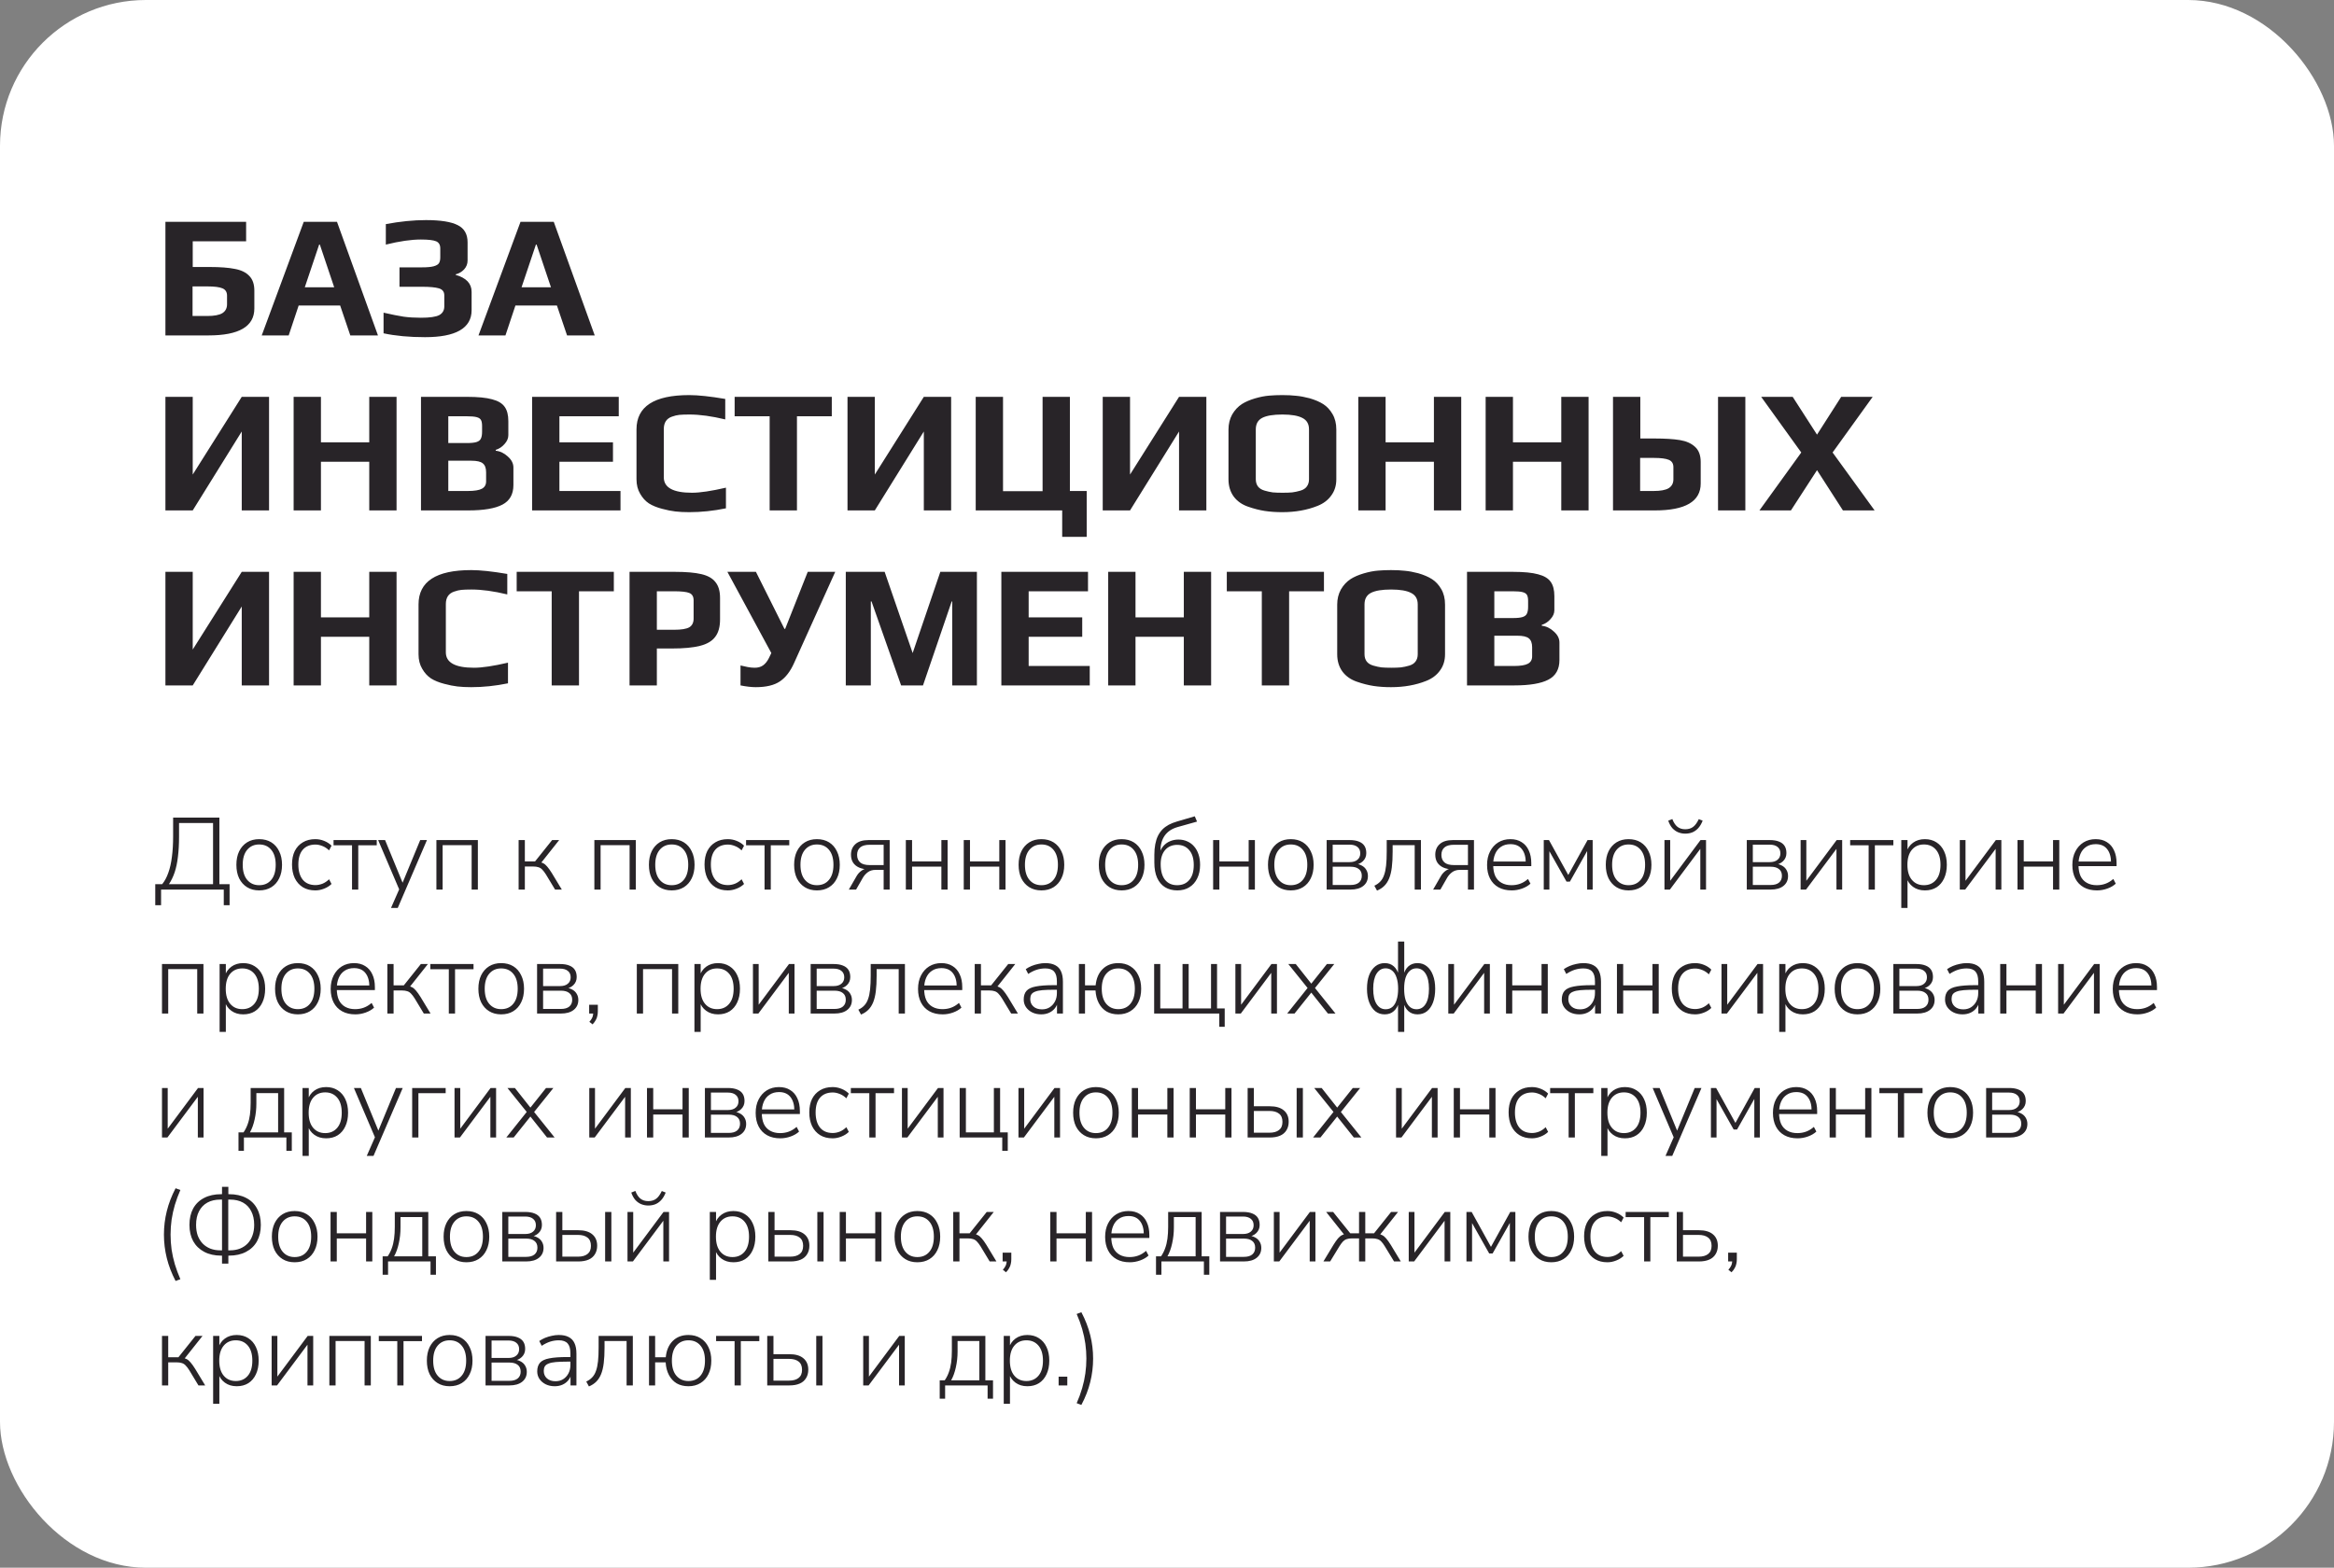 <?xml version="1.0" encoding="UTF-8"?> <svg xmlns="http://www.w3.org/2000/svg" width="320" height="215" viewBox="0 0 320 215" fill="none"><rect x="0" y="0" width="320" height="215" fill="#808080" stroke="none"/> <rect width="320" height="215" rx="20" fill="white"></rect> <path d="M21.286 124.142V121.258H22.238C22.584 120.829 22.864 120.306 23.078 119.69C23.302 119.074 23.466 118.351 23.568 117.52C23.68 116.689 23.736 115.737 23.736 114.664V112.13H30.078V121.258H31.478V124.142H30.68V122H22.084V124.142H21.286ZM23.162 121.258H29.21V112.872H24.548V114.706C24.548 115.761 24.497 116.694 24.394 117.506C24.301 118.309 24.152 119.018 23.946 119.634C23.741 120.241 23.48 120.782 23.162 121.258ZM35.532 122.112C34.898 122.112 34.347 121.967 33.88 121.678C33.413 121.389 33.05 120.983 32.788 120.46C32.536 119.937 32.41 119.317 32.41 118.598C32.41 117.889 32.536 117.273 32.788 116.75C33.05 116.218 33.413 115.807 33.88 115.518C34.347 115.229 34.898 115.084 35.532 115.084C36.176 115.084 36.731 115.229 37.198 115.518C37.665 115.807 38.024 116.218 38.276 116.75C38.538 117.273 38.668 117.889 38.668 118.598C38.668 119.317 38.538 119.937 38.276 120.46C38.024 120.983 37.665 121.389 37.198 121.678C36.731 121.967 36.176 122.112 35.532 122.112ZM35.532 121.398C36.232 121.398 36.783 121.155 37.184 120.67C37.595 120.185 37.8 119.494 37.8 118.598C37.8 117.711 37.595 117.025 37.184 116.54C36.783 116.055 36.232 115.812 35.532 115.812C34.851 115.812 34.305 116.055 33.894 116.54C33.483 117.025 33.278 117.711 33.278 118.598C33.278 119.494 33.483 120.185 33.894 120.67C34.305 121.155 34.851 121.398 35.532 121.398ZM43.228 122.112C42.565 122.112 41.996 121.967 41.52 121.678C41.044 121.379 40.675 120.964 40.414 120.432C40.162 119.891 40.036 119.265 40.036 118.556C40.036 117.837 40.162 117.221 40.414 116.708C40.675 116.195 41.044 115.798 41.52 115.518C41.996 115.229 42.565 115.084 43.228 115.084C43.648 115.084 44.054 115.163 44.446 115.322C44.847 115.481 45.183 115.7 45.454 115.98L45.118 116.624C44.828 116.344 44.52 116.143 44.194 116.022C43.867 115.891 43.554 115.826 43.256 115.826C42.5 115.826 41.916 116.064 41.506 116.54C41.105 117.007 40.904 117.683 40.904 118.57C40.904 119.447 41.105 120.138 41.506 120.642C41.916 121.137 42.5 121.384 43.256 121.384C43.554 121.384 43.867 121.323 44.194 121.202C44.52 121.071 44.828 120.866 45.118 120.586L45.454 121.23C45.183 121.501 44.843 121.715 44.432 121.874C44.031 122.033 43.629 122.112 43.228 122.112ZM48.265 122V115.924H45.731V115.21H51.653V115.924H49.119V122H48.265ZM53.608 124.52L54.812 121.776V122.168L51.844 115.21H52.796L55.372 121.482H55.022L57.612 115.21H58.536L54.532 124.52H53.608ZM59.833 122V115.21H65.517V122H64.663V115.91H60.687V122H59.833ZM71.105 122V115.21H71.959V118.136H73.359L75.697 115.21H76.663L74.087 118.458L73.793 118.192C74.064 118.22 74.293 118.285 74.479 118.388C74.666 118.481 74.848 118.635 75.025 118.85C75.212 119.065 75.422 119.359 75.655 119.732L77.027 122H76.103L74.843 119.914C74.666 119.634 74.498 119.415 74.339 119.256C74.19 119.097 74.017 118.99 73.821 118.934C73.635 118.869 73.397 118.836 73.107 118.836H71.959V122H71.105ZM81.49 122V115.21H87.174V122H86.32V115.91H82.344V122H81.49ZM92.091 122.112C91.456 122.112 90.905 121.967 90.439 121.678C89.972 121.389 89.608 120.983 89.347 120.46C89.094 119.937 88.969 119.317 88.969 118.598C88.969 117.889 89.094 117.273 89.347 116.75C89.608 116.218 89.972 115.807 90.439 115.518C90.905 115.229 91.456 115.084 92.091 115.084C92.734 115.084 93.29 115.229 93.757 115.518C94.223 115.807 94.582 116.218 94.835 116.75C95.096 117.273 95.227 117.889 95.227 118.598C95.227 119.317 95.096 119.937 94.835 120.46C94.582 120.983 94.223 121.389 93.757 121.678C93.29 121.967 92.734 122.112 92.091 122.112ZM92.091 121.398C92.79 121.398 93.341 121.155 93.743 120.67C94.153 120.185 94.359 119.494 94.359 118.598C94.359 117.711 94.153 117.025 93.743 116.54C93.341 116.055 92.79 115.812 92.091 115.812C91.409 115.812 90.863 116.055 90.453 116.54C90.042 117.025 89.837 117.711 89.837 118.598C89.837 119.494 90.042 120.185 90.453 120.67C90.863 121.155 91.409 121.398 92.091 121.398ZM99.786 122.112C99.124 122.112 98.554 121.967 98.078 121.678C97.602 121.379 97.234 120.964 96.972 120.432C96.72 119.891 96.594 119.265 96.594 118.556C96.594 117.837 96.72 117.221 96.972 116.708C97.234 116.195 97.602 115.798 98.078 115.518C98.554 115.229 99.124 115.084 99.786 115.084C100.206 115.084 100.612 115.163 101.004 115.322C101.406 115.481 101.742 115.7 102.012 115.98L101.676 116.624C101.387 116.344 101.079 116.143 100.752 116.022C100.426 115.891 100.113 115.826 99.814 115.826C99.058 115.826 98.475 116.064 98.064 116.54C97.663 117.007 97.462 117.683 97.462 118.57C97.462 119.447 97.663 120.138 98.064 120.642C98.475 121.137 99.058 121.384 99.814 121.384C100.113 121.384 100.426 121.323 100.752 121.202C101.079 121.071 101.387 120.866 101.676 120.586L102.012 121.23C101.742 121.501 101.401 121.715 100.99 121.874C100.589 122.033 100.188 122.112 99.786 122.112ZM104.823 122V115.924H102.289V115.21H108.211V115.924H105.677V122H104.823ZM112.001 122.112C111.366 122.112 110.815 121.967 110.349 121.678C109.882 121.389 109.518 120.983 109.257 120.46C109.005 119.937 108.879 119.317 108.879 118.598C108.879 117.889 109.005 117.273 109.257 116.75C109.518 116.218 109.882 115.807 110.349 115.518C110.815 115.229 111.366 115.084 112.001 115.084C112.645 115.084 113.2 115.229 113.667 115.518C114.133 115.807 114.493 116.218 114.745 116.75C115.006 117.273 115.137 117.889 115.137 118.598C115.137 119.317 115.006 119.937 114.745 120.46C114.493 120.983 114.133 121.389 113.667 121.678C113.2 121.967 112.645 122.112 112.001 122.112ZM112.001 121.398C112.701 121.398 113.251 121.155 113.653 120.67C114.063 120.185 114.269 119.494 114.269 118.598C114.269 117.711 114.063 117.025 113.653 116.54C113.251 116.055 112.701 115.812 112.001 115.812C111.319 115.812 110.773 116.055 110.363 116.54C109.952 117.025 109.747 117.711 109.747 118.598C109.747 119.494 109.952 120.185 110.363 120.67C110.773 121.155 111.319 121.398 112.001 121.398ZM116.378 122L117.442 120.152C117.62 119.844 117.844 119.597 118.114 119.41C118.385 119.214 118.651 119.116 118.912 119.116H119.038V119.214C118.553 119.214 118.133 119.135 117.778 118.976C117.424 118.817 117.148 118.589 116.952 118.29C116.766 117.991 116.672 117.632 116.672 117.212C116.672 116.615 116.873 116.134 117.274 115.77C117.676 115.397 118.282 115.21 119.094 115.21H121.978V122H121.152V119.298H120.046C119.626 119.298 119.276 119.401 118.996 119.606C118.716 119.811 118.488 120.063 118.31 120.362L117.372 122H116.378ZM119.248 118.64H121.152V115.854H119.248C118.651 115.854 118.212 115.975 117.932 116.218C117.652 116.461 117.512 116.801 117.512 117.24C117.512 117.679 117.652 118.024 117.932 118.276C118.212 118.519 118.651 118.64 119.248 118.64ZM124.194 122V115.21H125.048V118.136H129.066V115.21H129.92V122H129.066V118.85H125.048V122H124.194ZM132.134 122V115.21H132.988V118.136H137.006V115.21H137.86V122H137.006V118.85H132.988V122H132.134ZM142.777 122.112C142.142 122.112 141.591 121.967 141.125 121.678C140.658 121.389 140.294 120.983 140.033 120.46C139.781 119.937 139.655 119.317 139.655 118.598C139.655 117.889 139.781 117.273 140.033 116.75C140.294 116.218 140.658 115.807 141.125 115.518C141.591 115.229 142.142 115.084 142.777 115.084C143.421 115.084 143.976 115.229 144.443 115.518C144.909 115.807 145.269 116.218 145.521 116.75C145.782 117.273 145.913 117.889 145.913 118.598C145.913 119.317 145.782 119.937 145.521 120.46C145.269 120.983 144.909 121.389 144.443 121.678C143.976 121.967 143.421 122.112 142.777 122.112ZM142.777 121.398C143.477 121.398 144.027 121.155 144.429 120.67C144.839 120.185 145.045 119.494 145.045 118.598C145.045 117.711 144.839 117.025 144.429 116.54C144.027 116.055 143.477 115.812 142.777 115.812C142.095 115.812 141.549 116.055 141.139 116.54C140.728 117.025 140.523 117.711 140.523 118.598C140.523 119.494 140.728 120.185 141.139 120.67C141.549 121.155 142.095 121.398 142.777 121.398ZM153.776 122.112C153.141 122.112 152.591 121.967 152.124 121.678C151.657 121.389 151.293 120.983 151.032 120.46C150.78 119.937 150.654 119.317 150.654 118.598C150.654 117.889 150.78 117.273 151.032 116.75C151.293 116.218 151.657 115.807 152.124 115.518C152.591 115.229 153.141 115.084 153.776 115.084C154.42 115.084 154.975 115.229 155.442 115.518C155.909 115.807 156.268 116.218 156.52 116.75C156.781 117.273 156.912 117.889 156.912 118.598C156.912 119.317 156.781 119.937 156.52 120.46C156.268 120.983 155.909 121.389 155.442 121.678C154.975 121.967 154.42 122.112 153.776 122.112ZM153.776 121.398C154.476 121.398 155.027 121.155 155.428 120.67C155.839 120.185 156.044 119.494 156.044 118.598C156.044 117.711 155.839 117.025 155.428 116.54C155.027 116.055 154.476 115.812 153.776 115.812C153.095 115.812 152.549 116.055 152.138 116.54C151.727 117.025 151.522 117.711 151.522 118.598C151.522 119.494 151.727 120.185 152.138 120.67C152.549 121.155 153.095 121.398 153.776 121.398ZM161.415 122.112C160.771 122.112 160.211 121.967 159.735 121.678C159.269 121.389 158.905 120.959 158.643 120.39C158.391 119.821 158.265 119.121 158.265 118.29V117.226C158.265 116.694 158.307 116.213 158.391 115.784C158.475 115.345 158.597 114.963 158.755 114.636C158.923 114.3 159.129 114.006 159.371 113.754C159.623 113.502 159.913 113.287 160.239 113.11C160.575 112.933 160.953 112.783 161.373 112.662L163.809 111.948L164.117 112.676L161.429 113.432C160.655 113.656 160.071 114.048 159.679 114.608C159.297 115.168 159.105 115.845 159.105 116.638V117.114H158.937C159.059 116.694 159.241 116.339 159.483 116.05C159.735 115.751 160.039 115.527 160.393 115.378C160.757 115.219 161.149 115.14 161.569 115.14C162.017 115.14 162.423 115.224 162.787 115.392C163.151 115.551 163.464 115.784 163.725 116.092C163.987 116.391 164.187 116.755 164.327 117.184C164.467 117.604 164.537 118.08 164.537 118.612C164.537 119.321 164.407 119.937 164.145 120.46C163.893 120.983 163.534 121.389 163.067 121.678C162.61 121.967 162.059 122.112 161.415 122.112ZM161.387 121.398C162.097 121.398 162.652 121.16 163.053 120.684C163.464 120.208 163.669 119.522 163.669 118.626C163.669 117.749 163.464 117.072 163.053 116.596C162.652 116.111 162.101 115.868 161.401 115.868C160.701 115.868 160.146 116.106 159.735 116.582C159.334 117.058 159.133 117.697 159.133 118.5C159.133 119.452 159.334 120.175 159.735 120.67C160.137 121.155 160.687 121.398 161.387 121.398ZM166.325 122V115.21H167.179V118.136H171.197V115.21H172.051V122H171.197V118.85H167.179V122H166.325ZM176.967 122.112C176.333 122.112 175.782 121.967 175.315 121.678C174.849 121.389 174.485 120.983 174.223 120.46C173.971 119.937 173.845 119.317 173.845 118.598C173.845 117.889 173.971 117.273 174.223 116.75C174.485 116.218 174.849 115.807 175.315 115.518C175.782 115.229 176.333 115.084 176.967 115.084C177.611 115.084 178.167 115.229 178.633 115.518C179.1 115.807 179.459 116.218 179.711 116.75C179.973 117.273 180.103 117.889 180.103 118.598C180.103 119.317 179.973 119.937 179.711 120.46C179.459 120.983 179.1 121.389 178.633 121.678C178.167 121.967 177.611 122.112 176.967 122.112ZM176.967 121.398C177.667 121.398 178.218 121.155 178.619 120.67C179.03 120.185 179.235 119.494 179.235 118.598C179.235 117.711 179.03 117.025 178.619 116.54C178.218 116.055 177.667 115.812 176.967 115.812C176.286 115.812 175.74 116.055 175.329 116.54C174.919 117.025 174.713 117.711 174.713 118.598C174.713 119.494 174.919 120.185 175.329 120.67C175.74 121.155 176.286 121.398 176.967 121.398ZM181.891 122V115.21H185.041C185.554 115.21 185.979 115.28 186.315 115.42C186.651 115.551 186.903 115.747 187.071 116.008C187.239 116.269 187.323 116.601 187.323 117.002C187.323 117.441 187.169 117.809 186.861 118.108C186.562 118.397 186.165 118.57 185.671 118.626V118.444C186.044 118.453 186.371 118.533 186.651 118.682C186.94 118.822 187.159 119.018 187.309 119.27C187.467 119.522 187.547 119.811 187.547 120.138C187.547 120.707 187.337 121.16 186.917 121.496C186.497 121.832 185.909 122 185.153 122H181.891ZM182.717 121.37H185.153C185.657 121.37 186.039 121.263 186.301 121.048C186.571 120.824 186.707 120.511 186.707 120.11C186.707 119.699 186.571 119.391 186.301 119.186C186.039 118.971 185.657 118.864 185.153 118.864H182.717V121.37ZM182.717 118.234H185.041C185.498 118.234 185.853 118.127 186.105 117.912C186.366 117.697 186.497 117.403 186.497 117.03C186.497 116.647 186.366 116.353 186.105 116.148C185.853 115.943 185.498 115.84 185.041 115.84H182.717V118.234ZM188.794 122.14L188.43 121.468C188.757 121.319 189.028 121.127 189.242 120.894C189.466 120.661 189.639 120.367 189.76 120.012C189.891 119.657 189.984 119.219 190.04 118.696C190.096 118.173 190.124 117.534 190.124 116.778V115.21H194.814V122H193.96V115.91H190.936V116.806C190.936 117.627 190.899 118.341 190.824 118.948C190.75 119.545 190.628 120.049 190.46 120.46C190.292 120.871 190.073 121.211 189.802 121.482C189.532 121.753 189.196 121.972 188.794 122.14ZM196.487 122L197.551 120.152C197.728 119.844 197.952 119.597 198.223 119.41C198.493 119.214 198.759 119.116 199.021 119.116H199.147V119.214C198.661 119.214 198.241 119.135 197.887 118.976C197.532 118.817 197.257 118.589 197.061 118.29C196.874 117.991 196.781 117.632 196.781 117.212C196.781 116.615 196.981 116.134 197.383 115.77C197.784 115.397 198.391 115.21 199.203 115.21H202.087V122H201.261V119.298H200.155C199.735 119.298 199.385 119.401 199.105 119.606C198.825 119.811 198.596 120.063 198.419 120.362L197.481 122H196.487ZM199.357 118.64H201.261V115.854H199.357C198.759 115.854 198.321 115.975 198.041 116.218C197.761 116.461 197.621 116.801 197.621 117.24C197.621 117.679 197.761 118.024 198.041 118.276C198.321 118.519 198.759 118.64 199.357 118.64ZM207.257 122.112C206.557 122.112 205.955 121.972 205.451 121.692C204.947 121.412 204.56 121.011 204.289 120.488C204.018 119.965 203.883 119.345 203.883 118.626C203.883 117.917 204.018 117.301 204.289 116.778C204.56 116.246 204.933 115.831 205.409 115.532C205.894 115.233 206.45 115.084 207.075 115.084C207.682 115.084 208.195 115.219 208.615 115.49C209.044 115.751 209.371 116.129 209.595 116.624C209.828 117.109 209.945 117.697 209.945 118.388V118.78H204.499V118.15H209.413L209.189 118.332C209.189 117.529 209.012 116.904 208.657 116.456C208.302 115.999 207.78 115.77 207.089 115.77C206.576 115.77 206.142 115.891 205.787 116.134C205.432 116.367 205.166 116.694 204.989 117.114C204.812 117.525 204.723 118.001 204.723 118.542V118.612C204.723 119.209 204.816 119.718 205.003 120.138C205.199 120.549 205.488 120.861 205.871 121.076C206.254 121.291 206.706 121.398 207.229 121.398C207.649 121.398 208.041 121.333 208.405 121.202C208.778 121.071 209.142 120.852 209.497 120.544L209.833 121.188C209.534 121.468 209.152 121.692 208.685 121.86C208.218 122.028 207.742 122.112 207.257 122.112ZM211.655 122V115.21H212.369L215.015 119.998L217.661 115.21H218.361V122H217.605V116.19H217.899L215.239 120.908H214.777L212.117 116.19H212.425V122H211.655ZM223.281 122.112C222.647 122.112 222.096 121.967 221.629 121.678C221.163 121.389 220.799 120.983 220.537 120.46C220.285 119.937 220.159 119.317 220.159 118.598C220.159 117.889 220.285 117.273 220.537 116.75C220.799 116.218 221.163 115.807 221.629 115.518C222.096 115.229 222.647 115.084 223.281 115.084C223.925 115.084 224.481 115.229 224.947 115.518C225.414 115.807 225.773 116.218 226.025 116.75C226.287 117.273 226.417 117.889 226.417 118.598C226.417 119.317 226.287 119.937 226.025 120.46C225.773 120.983 225.414 121.389 224.947 121.678C224.481 121.967 223.925 122.112 223.281 122.112ZM223.281 121.398C223.981 121.398 224.532 121.155 224.933 120.67C225.344 120.185 225.549 119.494 225.549 118.598C225.549 117.711 225.344 117.025 224.933 116.54C224.532 116.055 223.981 115.812 223.281 115.812C222.6 115.812 222.054 116.055 221.643 116.54C221.233 117.025 221.027 117.711 221.027 118.598C221.027 119.494 221.233 120.185 221.643 120.67C222.054 121.155 222.6 121.398 223.281 121.398ZM228.205 122V115.21H228.989V121.244H228.653L233.147 115.21H233.903V122H233.119V115.966H233.455L228.947 122H228.205ZM231.047 114.328C230.72 114.328 230.403 114.267 230.095 114.146C229.796 114.025 229.526 113.833 229.283 113.572C229.05 113.301 228.863 112.961 228.723 112.55L229.283 112.326C229.46 112.802 229.694 113.157 229.983 113.39C230.272 113.614 230.627 113.726 231.047 113.726C231.476 113.726 231.831 113.623 232.111 113.418C232.4 113.213 232.666 112.853 232.909 112.34L233.441 112.55C233.264 112.998 233.049 113.353 232.797 113.614C232.545 113.875 232.27 114.062 231.971 114.174C231.682 114.277 231.374 114.328 231.047 114.328ZM239.492 122V115.21H242.642C243.155 115.21 243.58 115.28 243.916 115.42C244.252 115.551 244.504 115.747 244.672 116.008C244.84 116.269 244.924 116.601 244.924 117.002C244.924 117.441 244.77 117.809 244.462 118.108C244.163 118.397 243.766 118.57 243.272 118.626V118.444C243.645 118.453 243.972 118.533 244.252 118.682C244.541 118.822 244.76 119.018 244.91 119.27C245.068 119.522 245.148 119.811 245.148 120.138C245.148 120.707 244.938 121.16 244.518 121.496C244.098 121.832 243.51 122 242.754 122H239.492ZM240.318 121.37H242.754C243.258 121.37 243.64 121.263 243.902 121.048C244.172 120.824 244.308 120.511 244.308 120.11C244.308 119.699 244.172 119.391 243.902 119.186C243.64 118.971 243.258 118.864 242.754 118.864H240.318V121.37ZM240.318 118.234H242.642C243.099 118.234 243.454 118.127 243.706 117.912C243.967 117.697 244.098 117.403 244.098 117.03C244.098 116.647 243.967 116.353 243.706 116.148C243.454 115.943 243.099 115.84 242.642 115.84H240.318V118.234ZM246.871 122V115.21H247.655V121.244H247.319L251.813 115.21H252.569V122H251.785V115.966H252.121L247.613 122H246.871ZM256.198 122V115.924H253.664V115.21H259.586V115.924H257.052V122H256.198ZM260.673 124.52V115.21H261.527V116.904H261.373C261.532 116.344 261.835 115.901 262.283 115.574C262.731 115.247 263.272 115.084 263.907 115.084C264.514 115.084 265.041 115.229 265.489 115.518C265.946 115.807 266.296 116.213 266.539 116.736C266.791 117.259 266.917 117.879 266.917 118.598C266.917 119.317 266.791 119.942 266.539 120.474C266.296 120.997 265.951 121.403 265.503 121.692C265.055 121.972 264.523 122.112 263.907 122.112C263.272 122.112 262.731 121.949 262.283 121.622C261.835 121.295 261.532 120.861 261.373 120.32H261.527V124.52H260.673ZM263.781 121.398C264.472 121.398 265.022 121.155 265.433 120.67C265.844 120.185 266.049 119.494 266.049 118.598C266.049 117.711 265.844 117.025 265.433 116.54C265.022 116.055 264.472 115.812 263.781 115.812C263.09 115.812 262.54 116.055 262.129 116.54C261.718 117.025 261.513 117.711 261.513 118.598C261.513 119.494 261.718 120.185 262.129 120.67C262.54 121.155 263.09 121.398 263.781 121.398ZM268.695 122V115.21H269.479V121.244H269.143L273.637 115.21H274.393V122H273.609V115.966H273.945L269.437 122H268.695ZM276.608 122V115.21H277.462V118.136H281.48V115.21H282.334V122H281.48V118.85H277.462V122H276.608ZM287.502 122.112C286.802 122.112 286.2 121.972 285.696 121.692C285.192 121.412 284.805 121.011 284.534 120.488C284.263 119.965 284.128 119.345 284.128 118.626C284.128 117.917 284.263 117.301 284.534 116.778C284.805 116.246 285.178 115.831 285.654 115.532C286.139 115.233 286.695 115.084 287.32 115.084C287.927 115.084 288.44 115.219 288.86 115.49C289.289 115.751 289.616 116.129 289.84 116.624C290.073 117.109 290.19 117.697 290.19 118.388V118.78H284.744V118.15H289.658L289.434 118.332C289.434 117.529 289.257 116.904 288.902 116.456C288.547 115.999 288.025 115.77 287.334 115.77C286.821 115.77 286.387 115.891 286.032 116.134C285.677 116.367 285.411 116.694 285.234 117.114C285.057 117.525 284.968 118.001 284.968 118.542V118.612C284.968 119.209 285.061 119.718 285.248 120.138C285.444 120.549 285.733 120.861 286.116 121.076C286.499 121.291 286.951 121.398 287.474 121.398C287.894 121.398 288.286 121.333 288.65 121.202C289.023 121.071 289.387 120.852 289.742 120.544L290.078 121.188C289.779 121.468 289.397 121.692 288.93 121.86C288.463 122.028 287.987 122.112 287.502 122.112ZM22.21 139V132.21H27.894V139H27.04V132.91H23.064V139H22.21ZM30.11 141.52V132.21H30.963V133.904H30.809C30.968 133.344 31.271 132.901 31.72 132.574C32.167 132.247 32.709 132.084 33.343 132.084C33.95 132.084 34.477 132.229 34.925 132.518C35.383 132.807 35.733 133.213 35.975 133.736C36.227 134.259 36.353 134.879 36.353 135.598C36.353 136.317 36.227 136.942 35.975 137.474C35.733 137.997 35.388 138.403 34.94 138.692C34.492 138.972 33.959 139.112 33.343 139.112C32.709 139.112 32.167 138.949 31.72 138.622C31.271 138.295 30.968 137.861 30.809 137.32H30.963V141.52H30.11ZM33.218 138.398C33.908 138.398 34.459 138.155 34.87 137.67C35.28 137.185 35.486 136.494 35.486 135.598C35.486 134.711 35.28 134.025 34.87 133.54C34.459 133.055 33.908 132.812 33.218 132.812C32.527 132.812 31.976 133.055 31.566 133.54C31.155 134.025 30.95 134.711 30.95 135.598C30.95 136.494 31.155 137.185 31.566 137.67C31.976 138.155 32.527 138.398 33.218 138.398ZM40.834 139.112C40.199 139.112 39.648 138.967 39.182 138.678C38.715 138.389 38.351 137.983 38.09 137.46C37.838 136.937 37.712 136.317 37.712 135.598C37.712 134.889 37.838 134.273 38.09 133.75C38.351 133.218 38.715 132.807 39.182 132.518C39.648 132.229 40.199 132.084 40.834 132.084C41.478 132.084 42.033 132.229 42.5 132.518C42.966 132.807 43.326 133.218 43.578 133.75C43.839 134.273 43.97 134.889 43.97 135.598C43.97 136.317 43.839 136.937 43.578 137.46C43.326 137.983 42.966 138.389 42.5 138.678C42.033 138.967 41.478 139.112 40.834 139.112ZM40.834 138.398C41.534 138.398 42.084 138.155 42.486 137.67C42.896 137.185 43.102 136.494 43.102 135.598C43.102 134.711 42.896 134.025 42.486 133.54C42.084 133.055 41.534 132.812 40.834 132.812C40.152 132.812 39.606 133.055 39.196 133.54C38.785 134.025 38.58 134.711 38.58 135.598C38.58 136.494 38.785 137.185 39.196 137.67C39.606 138.155 40.152 138.398 40.834 138.398ZM48.711 139.112C48.011 139.112 47.409 138.972 46.905 138.692C46.401 138.412 46.014 138.011 45.743 137.488C45.473 136.965 45.337 136.345 45.337 135.626C45.337 134.917 45.473 134.301 45.743 133.778C46.014 133.246 46.387 132.831 46.863 132.532C47.349 132.233 47.904 132.084 48.529 132.084C49.136 132.084 49.649 132.219 50.069 132.49C50.499 132.751 50.825 133.129 51.049 133.624C51.283 134.109 51.399 134.697 51.399 135.388V135.78H45.953V135.15H50.867L50.643 135.332C50.643 134.529 50.466 133.904 50.111 133.456C49.757 132.999 49.234 132.77 48.543 132.77C48.03 132.77 47.596 132.891 47.241 133.134C46.887 133.367 46.621 133.694 46.443 134.114C46.266 134.525 46.177 135.001 46.177 135.542V135.612C46.177 136.209 46.271 136.718 46.457 137.138C46.653 137.549 46.943 137.861 47.325 138.076C47.708 138.291 48.161 138.398 48.683 138.398C49.103 138.398 49.495 138.333 49.859 138.202C50.233 138.071 50.597 137.852 50.951 137.544L51.287 138.188C50.989 138.468 50.606 138.692 50.139 138.86C49.673 139.028 49.197 139.112 48.711 139.112ZM53.109 139V132.21H53.963V135.136H55.363L57.701 132.21H58.667L56.091 135.458L55.797 135.192C56.068 135.22 56.297 135.285 56.483 135.388C56.67 135.481 56.852 135.635 57.029 135.85C57.216 136.065 57.426 136.359 57.659 136.732L59.031 139H58.107L56.847 136.914C56.67 136.634 56.502 136.415 56.343 136.256C56.194 136.097 56.021 135.99 55.825 135.934C55.639 135.869 55.401 135.836 55.111 135.836H53.963V139H53.109ZM61.534 139V132.924H59V132.21H64.922V132.924H62.388V139H61.534ZM68.711 139.112C68.076 139.112 67.526 138.967 67.059 138.678C66.592 138.389 66.228 137.983 65.967 137.46C65.715 136.937 65.589 136.317 65.589 135.598C65.589 134.889 65.715 134.273 65.967 133.75C66.228 133.218 66.592 132.807 67.059 132.518C67.526 132.229 68.076 132.084 68.711 132.084C69.355 132.084 69.91 132.229 70.377 132.518C70.844 132.807 71.203 133.218 71.455 133.75C71.716 134.273 71.847 134.889 71.847 135.598C71.847 136.317 71.716 136.937 71.455 137.46C71.203 137.983 70.844 138.389 70.377 138.678C69.91 138.967 69.355 139.112 68.711 139.112ZM68.711 138.398C69.411 138.398 69.962 138.155 70.363 137.67C70.774 137.185 70.979 136.494 70.979 135.598C70.979 134.711 70.774 134.025 70.363 133.54C69.962 133.055 69.411 132.812 68.711 132.812C68.03 132.812 67.484 133.055 67.073 133.54C66.662 134.025 66.457 134.711 66.457 135.598C66.457 136.494 66.662 137.185 67.073 137.67C67.484 138.155 68.03 138.398 68.711 138.398ZM73.635 139V132.21H76.785C77.298 132.21 77.723 132.28 78.059 132.42C78.395 132.551 78.647 132.747 78.815 133.008C78.983 133.269 79.067 133.601 79.067 134.002C79.067 134.441 78.913 134.809 78.605 135.108C78.306 135.397 77.909 135.57 77.415 135.626V135.444C77.788 135.453 78.115 135.533 78.395 135.682C78.684 135.822 78.903 136.018 79.053 136.27C79.211 136.522 79.291 136.811 79.291 137.138C79.291 137.707 79.081 138.16 78.661 138.496C78.241 138.832 77.653 139 76.897 139H73.635ZM74.461 138.37H76.897C77.401 138.37 77.783 138.263 78.045 138.048C78.315 137.824 78.451 137.511 78.451 137.11C78.451 136.699 78.315 136.391 78.045 136.186C77.783 135.971 77.401 135.864 76.897 135.864H74.461V138.37ZM74.461 135.234H76.785C77.242 135.234 77.597 135.127 77.849 134.912C78.11 134.697 78.241 134.403 78.241 134.03C78.241 133.647 78.11 133.353 77.849 133.148C77.597 132.943 77.242 132.84 76.785 132.84H74.461V135.234ZM81.238 140.484L80.804 140.134C80.954 139.975 81.066 139.821 81.14 139.672C81.224 139.532 81.276 139.392 81.294 139.252C81.322 139.121 81.336 138.986 81.336 138.846L81.532 139H80.776V137.796H81.966V138.692C81.966 138.916 81.943 139.126 81.896 139.322C81.859 139.527 81.784 139.723 81.672 139.91C81.57 140.106 81.425 140.297 81.238 140.484ZM87.31 139V132.21H92.994V139H92.14V132.91H88.164V139H87.31ZM95.21 141.52V132.21H96.064V133.904H95.909C96.068 133.344 96.371 132.901 96.82 132.574C97.267 132.247 97.809 132.084 98.444 132.084C99.05 132.084 99.578 132.229 100.025 132.518C100.483 132.807 100.833 133.213 101.075 133.736C101.327 134.259 101.453 134.879 101.453 135.598C101.453 136.317 101.327 136.942 101.075 137.474C100.833 137.997 100.487 138.403 100.039 138.692C99.591 138.972 99.059 139.112 98.444 139.112C97.809 139.112 97.267 138.949 96.82 138.622C96.371 138.295 96.068 137.861 95.909 137.32H96.064V141.52H95.21ZM98.317 138.398C99.008 138.398 99.559 138.155 99.969 137.67C100.38 137.185 100.585 136.494 100.585 135.598C100.585 134.711 100.38 134.025 99.969 133.54C99.559 133.055 99.008 132.812 98.317 132.812C97.627 132.812 97.076 133.055 96.665 133.54C96.255 134.025 96.049 134.711 96.049 135.598C96.049 136.494 96.255 137.185 96.665 137.67C97.076 138.155 97.627 138.398 98.317 138.398ZM103.232 139V132.21H104.016V138.244H103.68L108.174 132.21H108.93V139H108.146V132.966H108.482L103.974 139H103.232ZM111.144 139V132.21H114.294C114.808 132.21 115.232 132.28 115.568 132.42C115.904 132.551 116.156 132.747 116.324 133.008C116.492 133.269 116.576 133.601 116.576 134.002C116.576 134.441 116.422 134.809 116.114 135.108C115.816 135.397 115.419 135.57 114.924 135.626V135.444C115.298 135.453 115.624 135.533 115.904 135.682C116.194 135.822 116.413 136.018 116.562 136.27C116.721 136.522 116.8 136.811 116.8 137.138C116.8 137.707 116.59 138.16 116.17 138.496C115.75 138.832 115.162 139 114.406 139H111.144ZM111.97 138.37H114.406C114.91 138.37 115.293 138.263 115.554 138.048C115.825 137.824 115.96 137.511 115.96 137.11C115.96 136.699 115.825 136.391 115.554 136.186C115.293 135.971 114.91 135.864 114.406 135.864H111.97V138.37ZM111.97 135.234H114.294C114.752 135.234 115.106 135.127 115.358 134.912C115.62 134.697 115.75 134.403 115.75 134.03C115.75 133.647 115.62 133.353 115.358 133.148C115.106 132.943 114.752 132.84 114.294 132.84H111.97V135.234ZM118.048 139.14L117.684 138.468C118.011 138.319 118.281 138.127 118.496 137.894C118.72 137.661 118.893 137.367 119.014 137.012C119.145 136.657 119.238 136.219 119.294 135.696C119.35 135.173 119.378 134.534 119.378 133.778V132.21H124.068V139H123.214V132.91H120.19V133.806C120.19 134.627 120.153 135.341 120.078 135.948C120.003 136.545 119.882 137.049 119.714 137.46C119.546 137.871 119.327 138.211 119.056 138.482C118.785 138.753 118.449 138.972 118.048 139.14ZM129.24 139.112C128.54 139.112 127.938 138.972 127.434 138.692C126.93 138.412 126.543 138.011 126.272 137.488C126.002 136.965 125.866 136.345 125.866 135.626C125.866 134.917 126.002 134.301 126.272 133.778C126.543 133.246 126.916 132.831 127.392 132.532C127.878 132.233 128.433 132.084 129.058 132.084C129.665 132.084 130.178 132.219 130.598 132.49C131.028 132.751 131.354 133.129 131.578 133.624C131.812 134.109 131.928 134.697 131.928 135.388V135.78H126.482V135.15H131.396L131.172 135.332C131.172 134.529 130.995 133.904 130.64 133.456C130.286 132.999 129.763 132.77 129.072 132.77C128.559 132.77 128.125 132.891 127.77 133.134C127.416 133.367 127.15 133.694 126.972 134.114C126.795 134.525 126.706 135.001 126.706 135.542V135.612C126.706 136.209 126.8 136.718 126.986 137.138C127.182 137.549 127.472 137.861 127.854 138.076C128.237 138.291 128.69 138.398 129.212 138.398C129.632 138.398 130.024 138.333 130.388 138.202C130.762 138.071 131.126 137.852 131.48 137.544L131.816 138.188C131.518 138.468 131.135 138.692 130.668 138.86C130.202 139.028 129.726 139.112 129.24 139.112ZM133.638 139V132.21H134.492V135.136H135.892L138.23 132.21H139.196L136.62 135.458L136.326 135.192C136.597 135.22 136.826 135.285 137.012 135.388C137.199 135.481 137.381 135.635 137.558 135.85C137.745 136.065 137.955 136.359 138.188 136.732L139.56 139H138.636L137.376 136.914C137.199 136.634 137.031 136.415 136.872 136.256C136.723 136.097 136.55 135.99 136.354 135.934C136.168 135.869 135.93 135.836 135.64 135.836H134.492V139H133.638ZM142.749 139.112C142.291 139.112 141.881 139.023 141.517 138.846C141.162 138.669 140.877 138.426 140.663 138.118C140.457 137.81 140.355 137.465 140.355 137.082C140.355 136.578 140.481 136.181 140.733 135.892C140.985 135.603 141.409 135.402 142.007 135.29C142.604 135.169 143.425 135.108 144.471 135.108H145.073V135.738H144.485C143.859 135.738 143.332 135.757 142.903 135.794C142.483 135.831 142.151 135.901 141.909 136.004C141.666 136.097 141.493 136.228 141.391 136.396C141.297 136.564 141.251 136.769 141.251 137.012C141.251 137.432 141.395 137.773 141.685 138.034C141.974 138.295 142.366 138.426 142.861 138.426C143.262 138.426 143.612 138.333 143.911 138.146C144.219 137.95 144.461 137.684 144.639 137.348C144.816 137.012 144.905 136.629 144.905 136.2V134.604C144.905 133.979 144.779 133.526 144.527 133.246C144.275 132.957 143.873 132.812 143.323 132.812C142.912 132.812 142.515 132.873 142.133 132.994C141.759 133.115 141.372 133.307 140.971 133.568L140.635 132.91C140.877 132.742 141.143 132.597 141.433 132.476C141.731 132.355 142.039 132.261 142.357 132.196C142.683 132.121 143.001 132.084 143.309 132.084C143.859 132.084 144.312 132.177 144.667 132.364C145.031 132.551 145.297 132.831 145.465 133.204C145.642 133.577 145.731 134.058 145.731 134.646V139H144.919V137.362H145.059C144.975 137.726 144.825 138.039 144.611 138.3C144.396 138.561 144.13 138.762 143.813 138.902C143.495 139.042 143.141 139.112 142.749 139.112ZM153.323 139.112C152.707 139.112 152.17 138.981 151.713 138.72C151.265 138.449 150.91 138.067 150.649 137.572C150.388 137.077 150.238 136.499 150.201 135.836H148.759V139H147.919V132.21H148.759V135.136H150.215C150.308 134.193 150.626 133.451 151.167 132.91C151.718 132.359 152.436 132.084 153.323 132.084C153.958 132.084 154.508 132.229 154.975 132.518C155.451 132.807 155.815 133.218 156.067 133.75C156.328 134.273 156.459 134.889 156.459 135.598C156.459 136.317 156.328 136.937 156.067 137.46C155.815 137.983 155.451 138.389 154.975 138.678C154.508 138.967 153.958 139.112 153.323 139.112ZM153.323 138.398C154.023 138.398 154.574 138.155 154.975 137.67C155.386 137.185 155.591 136.494 155.591 135.598C155.591 134.711 155.386 134.025 154.975 133.54C154.574 133.055 154.023 132.812 153.323 132.812C152.642 132.812 152.091 133.055 151.671 133.54C151.26 134.025 151.055 134.711 151.055 135.598C151.055 136.494 151.26 137.185 151.671 137.67C152.091 138.155 152.642 138.398 153.323 138.398ZM167.17 140.82V139H158.238V132.21H159.078V138.3H162.13V132.21H162.97V138.3H166.036V132.21H166.862V138.3H167.912V140.82H167.17ZM169.377 139V132.21H170.161V138.244H169.825L174.319 132.21H175.075V139H174.291V132.966H174.627L170.119 139H169.377ZM176.478 139L179.46 135.262V135.724L176.632 132.21H177.654L179.936 135.094H179.628L181.924 132.21H182.932L180.132 135.696V135.304L183.1 139H182.064L179.628 135.934H179.936L177.486 139H176.478ZM191.674 141.52V137.418H191.8C191.669 137.95 191.436 138.365 191.1 138.664C190.773 138.963 190.353 139.112 189.84 139.112C189.354 139.112 188.93 138.972 188.566 138.692C188.211 138.403 187.931 137.997 187.726 137.474C187.52 136.942 187.418 136.317 187.418 135.598C187.418 134.879 187.516 134.259 187.712 133.736C187.917 133.213 188.202 132.807 188.566 132.518C188.93 132.229 189.354 132.084 189.84 132.084C190.353 132.084 190.773 132.233 191.1 132.532C191.436 132.831 191.669 133.255 191.8 133.806H191.674V129.13H192.528V133.806H192.402C192.532 133.255 192.761 132.831 193.088 132.532C193.424 132.233 193.844 132.084 194.348 132.084C194.842 132.084 195.267 132.229 195.622 132.518C195.986 132.807 196.266 133.213 196.462 133.736C196.667 134.259 196.77 134.879 196.77 135.598C196.77 136.317 196.672 136.942 196.476 137.474C196.28 137.997 196 138.403 195.636 138.692C195.281 138.972 194.852 139.112 194.348 139.112C193.844 139.112 193.424 138.963 193.088 138.664C192.761 138.365 192.532 137.95 192.402 137.418H192.528V141.52H191.674ZM189.98 138.412C190.344 138.412 190.652 138.305 190.904 138.09C191.156 137.875 191.347 137.558 191.478 137.138C191.618 136.718 191.688 136.205 191.688 135.598C191.688 135.001 191.618 134.497 191.478 134.086C191.347 133.666 191.151 133.349 190.89 133.134C190.638 132.91 190.334 132.798 189.98 132.798C189.457 132.798 189.042 133.041 188.734 133.526C188.426 134.011 188.272 134.702 188.272 135.598C188.272 136.522 188.426 137.222 188.734 137.698C189.042 138.174 189.457 138.412 189.98 138.412ZM194.208 138.412C194.74 138.412 195.155 138.174 195.454 137.698C195.762 137.222 195.916 136.522 195.916 135.598C195.916 134.702 195.762 134.011 195.454 133.526C195.146 133.041 194.73 132.798 194.208 132.798C193.853 132.798 193.55 132.91 193.298 133.134C193.046 133.349 192.85 133.666 192.71 134.086C192.579 134.497 192.514 135.001 192.514 135.598C192.514 136.205 192.579 136.718 192.71 137.138C192.85 137.558 193.046 137.875 193.298 138.09C193.55 138.305 193.853 138.412 194.208 138.412ZM198.567 139V132.21H199.351V138.244H199.015L203.509 132.21H204.265V139H203.481V132.966H203.817L199.309 139H198.567ZM206.48 139V132.21H207.334V135.136H211.352V132.21H212.206V139H211.352V135.85H207.334V139H206.48ZM216.52 139.112C216.063 139.112 215.652 139.023 215.288 138.846C214.933 138.669 214.649 138.426 214.434 138.118C214.229 137.81 214.126 137.465 214.126 137.082C214.126 136.578 214.252 136.181 214.504 135.892C214.756 135.603 215.181 135.402 215.778 135.29C216.375 135.169 217.197 135.108 218.242 135.108H218.844V135.738H218.256C217.631 135.738 217.103 135.757 216.674 135.794C216.254 135.831 215.923 135.901 215.68 136.004C215.437 136.097 215.265 136.228 215.162 136.396C215.069 136.564 215.022 136.769 215.022 137.012C215.022 137.432 215.167 137.773 215.456 138.034C215.745 138.295 216.137 138.426 216.632 138.426C217.033 138.426 217.383 138.333 217.682 138.146C217.99 137.95 218.233 137.684 218.41 137.348C218.587 137.012 218.676 136.629 218.676 136.2V134.604C218.676 133.979 218.55 133.526 218.298 133.246C218.046 132.957 217.645 132.812 217.094 132.812C216.683 132.812 216.287 132.873 215.904 132.994C215.531 133.115 215.143 133.307 214.742 133.568L214.406 132.91C214.649 132.742 214.915 132.597 215.204 132.476C215.503 132.355 215.811 132.261 216.128 132.196C216.455 132.121 216.772 132.084 217.08 132.084C217.631 132.084 218.083 132.177 218.438 132.364C218.802 132.551 219.068 132.831 219.236 133.204C219.413 133.577 219.502 134.058 219.502 134.646V139H218.69V137.362H218.83C218.746 137.726 218.597 138.039 218.382 138.3C218.167 138.561 217.901 138.762 217.584 138.902C217.267 139.042 216.912 139.112 216.52 139.112ZM221.69 139V132.21H222.544V135.136H226.562V132.21H227.416V139H226.562V135.85H222.544V139H221.69ZM232.402 139.112C231.74 139.112 231.17 138.967 230.694 138.678C230.218 138.379 229.85 137.964 229.588 137.432C229.336 136.891 229.21 136.265 229.21 135.556C229.21 134.837 229.336 134.221 229.588 133.708C229.85 133.195 230.218 132.798 230.694 132.518C231.17 132.229 231.74 132.084 232.402 132.084C232.822 132.084 233.228 132.163 233.62 132.322C234.022 132.481 234.358 132.7 234.628 132.98L234.292 133.624C234.003 133.344 233.695 133.143 233.368 133.022C233.042 132.891 232.729 132.826 232.43 132.826C231.674 132.826 231.091 133.064 230.68 133.54C230.279 134.007 230.078 134.683 230.078 135.57C230.078 136.447 230.279 137.138 230.68 137.642C231.091 138.137 231.674 138.384 232.43 138.384C232.729 138.384 233.042 138.323 233.368 138.202C233.695 138.071 234.003 137.866 234.292 137.586L234.628 138.23C234.358 138.501 234.017 138.715 233.606 138.874C233.205 139.033 232.804 139.112 232.402 139.112ZM236.025 139V132.21H236.809V138.244H236.473L240.967 132.21H241.723V139H240.939V132.966H241.275L236.767 139H236.025ZM243.938 141.52V132.21H244.792V133.904H244.638C244.797 133.344 245.1 132.901 245.548 132.574C245.996 132.247 246.537 132.084 247.172 132.084C247.779 132.084 248.306 132.229 248.754 132.518C249.211 132.807 249.561 133.213 249.804 133.736C250.056 134.259 250.182 134.879 250.182 135.598C250.182 136.317 250.056 136.942 249.804 137.474C249.561 137.997 249.216 138.403 248.768 138.692C248.32 138.972 247.788 139.112 247.172 139.112C246.537 139.112 245.996 138.949 245.548 138.622C245.1 138.295 244.797 137.861 244.638 137.32H244.792V141.52H243.938ZM247.046 138.398C247.737 138.398 248.287 138.155 248.698 137.67C249.109 137.185 249.314 136.494 249.314 135.598C249.314 134.711 249.109 134.025 248.698 133.54C248.287 133.055 247.737 132.812 247.046 132.812C246.355 132.812 245.805 133.055 245.394 133.54C244.983 134.025 244.778 134.711 244.778 135.598C244.778 136.494 244.983 137.185 245.394 137.67C245.805 138.155 246.355 138.398 247.046 138.398ZM254.662 139.112C254.028 139.112 253.477 138.967 253.01 138.678C252.544 138.389 252.18 137.983 251.918 137.46C251.666 136.937 251.54 136.317 251.54 135.598C251.54 134.889 251.666 134.273 251.918 133.75C252.18 133.218 252.544 132.807 253.01 132.518C253.477 132.229 254.028 132.084 254.662 132.084C255.306 132.084 255.862 132.229 256.328 132.518C256.795 132.807 257.154 133.218 257.406 133.75C257.668 134.273 257.798 134.889 257.798 135.598C257.798 136.317 257.668 136.937 257.406 137.46C257.154 137.983 256.795 138.389 256.328 138.678C255.862 138.967 255.306 139.112 254.662 139.112ZM254.662 138.398C255.362 138.398 255.913 138.155 256.314 137.67C256.725 137.185 256.93 136.494 256.93 135.598C256.93 134.711 256.725 134.025 256.314 133.54C255.913 133.055 255.362 132.812 254.662 132.812C253.981 132.812 253.435 133.055 253.024 133.54C252.614 134.025 252.408 134.711 252.408 135.598C252.408 136.494 252.614 137.185 253.024 137.67C253.435 138.155 253.981 138.398 254.662 138.398ZM259.586 139V132.21H262.736C263.249 132.21 263.674 132.28 264.01 132.42C264.346 132.551 264.598 132.747 264.766 133.008C264.934 133.269 265.018 133.601 265.018 134.002C265.018 134.441 264.864 134.809 264.556 135.108C264.257 135.397 263.861 135.57 263.366 135.626V135.444C263.739 135.453 264.066 135.533 264.346 135.682C264.635 135.822 264.855 136.018 265.004 136.27C265.163 136.522 265.242 136.811 265.242 137.138C265.242 137.707 265.032 138.16 264.612 138.496C264.192 138.832 263.604 139 262.848 139H259.586ZM260.412 138.37H262.848C263.352 138.37 263.735 138.263 263.996 138.048C264.267 137.824 264.402 137.511 264.402 137.11C264.402 136.699 264.267 136.391 263.996 136.186C263.735 135.971 263.352 135.864 262.848 135.864H260.412V138.37ZM260.412 135.234H262.736C263.193 135.234 263.548 135.127 263.8 134.912C264.061 134.697 264.192 134.403 264.192 134.03C264.192 133.647 264.061 133.353 263.8 133.148C263.548 132.943 263.193 132.84 262.736 132.84H260.412V135.234ZM269.065 139.112C268.608 139.112 268.197 139.023 267.833 138.846C267.479 138.669 267.194 138.426 266.979 138.118C266.774 137.81 266.671 137.465 266.671 137.082C266.671 136.578 266.797 136.181 267.049 135.892C267.301 135.603 267.726 135.402 268.323 135.29C268.921 135.169 269.742 135.108 270.787 135.108H271.389V135.738H270.801C270.176 135.738 269.649 135.757 269.219 135.794C268.799 135.831 268.468 135.901 268.225 136.004C267.983 136.097 267.81 136.228 267.707 136.396C267.614 136.564 267.567 136.769 267.567 137.012C267.567 137.432 267.712 137.773 268.001 138.034C268.291 138.295 268.683 138.426 269.177 138.426C269.579 138.426 269.929 138.333 270.227 138.146C270.535 137.95 270.778 137.684 270.955 137.348C271.133 137.012 271.221 136.629 271.221 136.2V134.604C271.221 133.979 271.095 133.526 270.843 133.246C270.591 132.957 270.19 132.812 269.639 132.812C269.229 132.812 268.832 132.873 268.449 132.994C268.076 133.115 267.689 133.307 267.287 133.568L266.951 132.91C267.194 132.742 267.46 132.597 267.749 132.476C268.048 132.355 268.356 132.261 268.673 132.196C269 132.121 269.317 132.084 269.625 132.084C270.176 132.084 270.629 132.177 270.983 132.364C271.347 132.551 271.613 132.831 271.781 133.204C271.959 133.577 272.047 134.058 272.047 134.646V139H271.235V137.362H271.375C271.291 137.726 271.142 138.039 270.927 138.3C270.713 138.561 270.447 138.762 270.129 138.902C269.812 139.042 269.457 139.112 269.065 139.112ZM274.236 139V132.21H275.09V135.136H279.108V132.21H279.962V139H279.108V135.85H275.09V139H274.236ZM282.176 139V132.21H282.96V138.244H282.624L287.118 132.21H287.874V139H287.09V132.966H287.426L282.918 139H282.176ZM293.042 139.112C292.342 139.112 291.74 138.972 291.236 138.692C290.732 138.412 290.345 138.011 290.074 137.488C289.804 136.965 289.668 136.345 289.668 135.626C289.668 134.917 289.804 134.301 290.074 133.778C290.345 133.246 290.718 132.831 291.194 132.532C291.68 132.233 292.235 132.084 292.86 132.084C293.467 132.084 293.98 132.219 294.4 132.49C294.83 132.751 295.156 133.129 295.38 133.624C295.614 134.109 295.73 134.697 295.73 135.388V135.78H290.284V135.15H295.198L294.974 135.332C294.974 134.529 294.797 133.904 294.442 133.456C294.088 132.999 293.565 132.77 292.874 132.77C292.361 132.77 291.927 132.891 291.572 133.134C291.218 133.367 290.952 133.694 290.774 134.114C290.597 134.525 290.508 135.001 290.508 135.542V135.612C290.508 136.209 290.602 136.718 290.788 137.138C290.984 137.549 291.274 137.861 291.656 138.076C292.039 138.291 292.492 138.398 293.014 138.398C293.434 138.398 293.826 138.333 294.19 138.202C294.564 138.071 294.928 137.852 295.282 137.544L295.618 138.188C295.32 138.468 294.937 138.692 294.47 138.86C294.004 139.028 293.528 139.112 293.042 139.112ZM22.21 156V149.21H22.994V155.244H22.658L27.152 149.21H27.908V156H27.124V149.966H27.46L22.952 156H22.21ZM32.699 157.82V155.3H33.385C33.618 154.964 33.805 154.6 33.945 154.208C34.094 153.807 34.202 153.363 34.267 152.878C34.332 152.383 34.365 151.842 34.365 151.254V149.21H38.957V155.3H40.007V157.82H39.265V156H33.441V157.82H32.699ZM34.267 155.3H38.131V149.91H35.149V151.338C35.149 152.094 35.069 152.822 34.911 153.522C34.761 154.213 34.547 154.805 34.267 155.3ZM41.478 158.52V149.21H42.332V150.904H42.178C42.337 150.344 42.64 149.901 43.088 149.574C43.536 149.247 44.077 149.084 44.712 149.084C45.319 149.084 45.846 149.229 46.294 149.518C46.751 149.807 47.101 150.213 47.344 150.736C47.596 151.259 47.722 151.879 47.722 152.598C47.722 153.317 47.596 153.942 47.344 154.474C47.101 154.997 46.756 155.403 46.308 155.692C45.86 155.972 45.328 156.112 44.712 156.112C44.077 156.112 43.536 155.949 43.088 155.622C42.64 155.295 42.337 154.861 42.178 154.32H42.332V158.52H41.478ZM44.586 155.398C45.277 155.398 45.827 155.155 46.238 154.67C46.649 154.185 46.854 153.494 46.854 152.598C46.854 151.711 46.649 151.025 46.238 150.54C45.827 150.055 45.277 149.812 44.586 149.812C43.895 149.812 43.345 150.055 42.934 150.54C42.523 151.025 42.318 151.711 42.318 152.598C42.318 153.494 42.523 154.185 42.934 154.67C43.345 155.155 43.895 155.398 44.586 155.398ZM50.286 158.52L51.49 155.776V156.168L48.522 149.21H49.474L52.05 155.482H51.7L54.29 149.21H55.214L51.21 158.52H50.286ZM56.51 156V149.21H61.102V149.924H57.364V156H56.51ZM62.318 156V149.21H63.102V155.244H62.766L67.26 149.21H68.016V156H67.232V149.966H67.568L63.06 156H62.318ZM69.418 156L72.4 152.262V152.724L69.572 149.21H70.594L72.876 152.094H72.568L74.864 149.21H75.872L73.072 152.696V152.304L76.04 156H75.004L72.568 152.934H72.876L70.426 156H69.418ZM80.792 156V149.21H81.576V155.244H81.24L85.734 149.21H86.49V156H85.706V149.966H86.042L81.534 156H80.792ZM88.705 156V149.21H89.559V152.136H93.577V149.21H94.431V156H93.577V152.85H89.559V156H88.705ZM96.645 156V149.21H99.795C100.308 149.21 100.733 149.28 101.069 149.42C101.405 149.551 101.657 149.747 101.825 150.008C101.993 150.269 102.077 150.601 102.077 151.002C102.077 151.441 101.923 151.809 101.615 152.108C101.316 152.397 100.92 152.57 100.425 152.626V152.444C100.798 152.453 101.125 152.533 101.405 152.682C101.694 152.822 101.914 153.018 102.063 153.27C102.222 153.522 102.301 153.811 102.301 154.138C102.301 154.707 102.091 155.16 101.671 155.496C101.251 155.832 100.663 156 99.907 156H96.645ZM97.471 155.37H99.907C100.411 155.37 100.794 155.263 101.055 155.048C101.326 154.824 101.461 154.511 101.461 154.11C101.461 153.699 101.326 153.391 101.055 153.186C100.794 152.971 100.411 152.864 99.907 152.864H97.471V155.37ZM97.471 152.234H99.795C100.252 152.234 100.607 152.127 100.859 151.912C101.12 151.697 101.251 151.403 101.251 151.03C101.251 150.647 101.12 150.353 100.859 150.148C100.607 149.943 100.252 149.84 99.795 149.84H97.471V152.234ZM106.979 156.112C106.279 156.112 105.677 155.972 105.173 155.692C104.669 155.412 104.281 155.011 104.011 154.488C103.74 153.965 103.605 153.345 103.605 152.626C103.605 151.917 103.74 151.301 104.011 150.778C104.281 150.246 104.655 149.831 105.131 149.532C105.616 149.233 106.171 149.084 106.797 149.084C107.403 149.084 107.917 149.219 108.337 149.49C108.766 149.751 109.093 150.129 109.317 150.624C109.55 151.109 109.667 151.697 109.667 152.388V152.78H104.221V152.15H109.135L108.911 152.332C108.911 151.529 108.733 150.904 108.379 150.456C108.024 149.999 107.501 149.77 106.811 149.77C106.297 149.77 105.863 149.891 105.509 150.134C105.154 150.367 104.888 150.694 104.711 151.114C104.533 151.525 104.445 152.001 104.445 152.542V152.612C104.445 153.209 104.538 153.718 104.725 154.138C104.921 154.549 105.21 154.861 105.593 155.076C105.975 155.291 106.428 155.398 106.951 155.398C107.371 155.398 107.763 155.333 108.127 155.202C108.5 155.071 108.864 154.852 109.219 154.544L109.555 155.188C109.256 155.468 108.873 155.692 108.407 155.86C107.94 156.028 107.464 156.112 106.979 156.112ZM114.149 156.112C113.486 156.112 112.917 155.967 112.441 155.678C111.965 155.379 111.596 154.964 111.335 154.432C111.083 153.891 110.957 153.265 110.957 152.556C110.957 151.837 111.083 151.221 111.335 150.708C111.596 150.195 111.965 149.798 112.441 149.518C112.917 149.229 113.486 149.084 114.149 149.084C114.569 149.084 114.975 149.163 115.367 149.322C115.768 149.481 116.104 149.7 116.375 149.98L116.039 150.624C115.749 150.344 115.441 150.143 115.115 150.022C114.788 149.891 114.475 149.826 114.177 149.826C113.421 149.826 112.837 150.064 112.427 150.54C112.025 151.007 111.825 151.683 111.825 152.57C111.825 153.447 112.025 154.138 112.427 154.642C112.837 155.137 113.421 155.384 114.177 155.384C114.475 155.384 114.788 155.323 115.115 155.202C115.441 155.071 115.749 154.866 116.039 154.586L116.375 155.23C116.104 155.501 115.763 155.715 115.353 155.874C114.951 156.033 114.55 156.112 114.149 156.112ZM119.186 156V149.924H116.652V149.21H122.574V149.924H120.04V156H119.186ZM123.661 156V149.21H124.445V155.244H124.109L128.603 149.21H129.359V156H128.575V149.966H128.911L124.403 156H123.661ZM137.412 157.82V156H131.574V149.21H132.428V155.3H136.264V149.21H137.118V155.3H138.168V157.82H137.412ZM139.637 156V149.21H140.421V155.244H140.085L144.579 149.21H145.335V156H144.551V149.966H144.887L140.379 156H139.637ZM150.252 156.112C149.617 156.112 149.066 155.967 148.6 155.678C148.133 155.389 147.769 154.983 147.508 154.46C147.256 153.937 147.13 153.317 147.13 152.598C147.13 151.889 147.256 151.273 147.508 150.75C147.769 150.218 148.133 149.807 148.6 149.518C149.066 149.229 149.617 149.084 150.252 149.084C150.896 149.084 151.451 149.229 151.918 149.518C152.384 149.807 152.744 150.218 152.996 150.75C153.257 151.273 153.388 151.889 153.388 152.598C153.388 153.317 153.257 153.937 152.996 154.46C152.744 154.983 152.384 155.389 151.918 155.678C151.451 155.967 150.896 156.112 150.252 156.112ZM150.252 155.398C150.952 155.398 151.502 155.155 151.904 154.67C152.314 154.185 152.52 153.494 152.52 152.598C152.52 151.711 152.314 151.025 151.904 150.54C151.502 150.055 150.952 149.812 150.252 149.812C149.57 149.812 149.024 150.055 148.614 150.54C148.203 151.025 147.998 151.711 147.998 152.598C147.998 153.494 148.203 154.185 148.614 154.67C149.024 155.155 149.57 155.398 150.252 155.398ZM155.175 156V149.21H156.029V152.136H160.047V149.21H160.901V156H160.047V152.85H156.029V156H155.175ZM163.115 156V149.21H163.969V152.136H167.987V149.21H168.841V156H167.987V152.85H163.969V156H163.115ZM171.056 156V149.21H171.91V151.716H174.08C174.929 151.716 175.573 151.903 176.012 152.276C176.46 152.649 176.684 153.172 176.684 153.844C176.684 154.292 176.581 154.679 176.376 155.006C176.18 155.333 175.89 155.58 175.508 155.748C175.125 155.916 174.649 156 174.08 156H171.056ZM171.91 155.342H174.052C174.612 155.342 175.046 155.221 175.354 154.978C175.671 154.735 175.83 154.362 175.83 153.858C175.83 153.345 175.671 152.967 175.354 152.724C175.046 152.481 174.612 152.36 174.052 152.36H171.91V155.342ZM177.776 156V149.21H178.63V156H177.776ZM180.029 156L183.011 152.262V152.724L180.183 149.21H181.205L183.487 152.094H183.179L185.475 149.21H186.483L183.683 152.696V152.304L186.651 156H185.615L183.179 152.934H183.487L181.037 156H180.029ZM191.403 156V149.21H192.187V155.244H191.851L196.345 149.21H197.101V156H196.317V149.966H196.653L192.145 156H191.403ZM199.316 156V149.21H200.17V152.136H204.188V149.21H205.042V156H204.188V152.85H200.17V156H199.316ZM210.028 156.112C209.365 156.112 208.796 155.967 208.32 155.678C207.844 155.379 207.475 154.964 207.214 154.432C206.962 153.891 206.836 153.265 206.836 152.556C206.836 151.837 206.962 151.221 207.214 150.708C207.475 150.195 207.844 149.798 208.32 149.518C208.796 149.229 209.365 149.084 210.028 149.084C210.448 149.084 210.854 149.163 211.246 149.322C211.647 149.481 211.983 149.7 212.254 149.98L211.918 150.624C211.629 150.344 211.321 150.143 210.994 150.022C210.667 149.891 210.355 149.826 210.056 149.826C209.3 149.826 208.717 150.064 208.306 150.54C207.905 151.007 207.704 151.683 207.704 152.57C207.704 153.447 207.905 154.138 208.306 154.642C208.717 155.137 209.3 155.384 210.056 155.384C210.355 155.384 210.667 155.323 210.994 155.202C211.321 155.071 211.629 154.866 211.918 154.586L212.254 155.23C211.983 155.501 211.643 155.715 211.232 155.874C210.831 156.033 210.429 156.112 210.028 156.112ZM215.065 156V149.924H212.531V149.21H218.453V149.924H215.919V156H215.065ZM219.54 158.52V149.21H220.394V150.904H220.24C220.399 150.344 220.702 149.901 221.15 149.574C221.598 149.247 222.14 149.084 222.774 149.084C223.381 149.084 223.908 149.229 224.356 149.518C224.814 149.807 225.164 150.213 225.406 150.736C225.658 151.259 225.784 151.879 225.784 152.598C225.784 153.317 225.658 153.942 225.406 154.474C225.164 154.997 224.818 155.403 224.37 155.692C223.922 155.972 223.39 156.112 222.774 156.112C222.14 156.112 221.598 155.949 221.15 155.622C220.702 155.295 220.399 154.861 220.24 154.32H220.394V158.52H219.54ZM222.648 155.398C223.339 155.398 223.89 155.155 224.3 154.67C224.711 154.185 224.916 153.494 224.916 152.598C224.916 151.711 224.711 151.025 224.3 150.54C223.89 150.055 223.339 149.812 222.648 149.812C221.958 149.812 221.407 150.055 220.996 150.54C220.586 151.025 220.38 151.711 220.38 152.598C220.38 153.494 220.586 154.185 220.996 154.67C221.407 155.155 221.958 155.398 222.648 155.398ZM228.349 158.52L229.553 155.776V156.168L226.585 149.21H227.537L230.113 155.482H229.763L232.353 149.21H233.277L229.273 158.52H228.349ZM234.573 156V149.21H235.287L237.933 153.998L240.579 149.21H241.279V156H240.523V150.19H240.817L238.157 154.908H237.695L235.035 150.19H235.343V156H234.573ZM246.451 156.112C245.751 156.112 245.149 155.972 244.645 155.692C244.141 155.412 243.754 155.011 243.483 154.488C243.213 153.965 243.077 153.345 243.077 152.626C243.077 151.917 243.213 151.301 243.483 150.778C243.754 150.246 244.127 149.831 244.603 149.532C245.089 149.233 245.644 149.084 246.269 149.084C246.876 149.084 247.389 149.219 247.809 149.49C248.239 149.751 248.565 150.129 248.789 150.624C249.023 151.109 249.139 151.697 249.139 152.388V152.78H243.693V152.15H248.607L248.383 152.332C248.383 151.529 248.206 150.904 247.851 150.456C247.497 149.999 246.974 149.77 246.283 149.77C245.77 149.77 245.336 149.891 244.981 150.134C244.627 150.367 244.361 150.694 244.183 151.114C244.006 151.525 243.917 152.001 243.917 152.542V152.612C243.917 153.209 244.011 153.718 244.197 154.138C244.393 154.549 244.683 154.861 245.065 155.076C245.448 155.291 245.901 155.398 246.423 155.398C246.843 155.398 247.235 155.333 247.599 155.202C247.973 155.071 248.337 154.852 248.691 154.544L249.027 155.188C248.729 155.468 248.346 155.692 247.879 155.86C247.413 156.028 246.937 156.112 246.451 156.112ZM250.85 156V149.21H251.704V152.136H255.722V149.21H256.576V156H255.722V152.85H251.704V156H250.85ZM260.204 156V149.924H257.67V149.21H263.592V149.924H261.058V156H260.204ZM267.381 156.112C266.746 156.112 266.196 155.967 265.729 155.678C265.262 155.389 264.898 154.983 264.637 154.46C264.385 153.937 264.259 153.317 264.259 152.598C264.259 151.889 264.385 151.273 264.637 150.75C264.898 150.218 265.262 149.807 265.729 149.518C266.196 149.229 266.746 149.084 267.381 149.084C268.025 149.084 268.58 149.229 269.047 149.518C269.514 149.807 269.873 150.218 270.125 150.75C270.386 151.273 270.517 151.889 270.517 152.598C270.517 153.317 270.386 153.937 270.125 154.46C269.873 154.983 269.514 155.389 269.047 155.678C268.58 155.967 268.025 156.112 267.381 156.112ZM267.381 155.398C268.081 155.398 268.632 155.155 269.033 154.67C269.444 154.185 269.649 153.494 269.649 152.598C269.649 151.711 269.444 151.025 269.033 150.54C268.632 150.055 268.081 149.812 267.381 149.812C266.7 149.812 266.154 150.055 265.743 150.54C265.332 151.025 265.127 151.711 265.127 152.598C265.127 153.494 265.332 154.185 265.743 154.67C266.154 155.155 266.7 155.398 267.381 155.398ZM272.305 156V149.21H275.455C275.968 149.21 276.393 149.28 276.729 149.42C277.065 149.551 277.317 149.747 277.485 150.008C277.653 150.269 277.737 150.601 277.737 151.002C277.737 151.441 277.583 151.809 277.275 152.108C276.976 152.397 276.579 152.57 276.085 152.626V152.444C276.458 152.453 276.785 152.533 277.065 152.682C277.354 152.822 277.573 153.018 277.723 153.27C277.881 153.522 277.961 153.811 277.961 154.138C277.961 154.707 277.751 155.16 277.331 155.496C276.911 155.832 276.323 156 275.567 156H272.305ZM273.131 155.37H275.567C276.071 155.37 276.453 155.263 276.715 155.048C276.985 154.824 277.121 154.511 277.121 154.11C277.121 153.699 276.985 153.391 276.715 153.186C276.453 152.971 276.071 152.864 275.567 152.864H273.131V155.37ZM273.131 152.234H275.455C275.912 152.234 276.267 152.127 276.519 151.912C276.78 151.697 276.911 151.403 276.911 151.03C276.911 150.647 276.78 150.353 276.519 150.148C276.267 149.943 275.912 149.84 275.455 149.84H273.131V152.234ZM24.072 175.674C23.531 174.638 23.13 173.593 22.868 172.538C22.607 171.483 22.476 170.41 22.476 169.318C22.476 168.217 22.607 167.143 22.868 166.098C23.13 165.043 23.531 163.998 24.072 162.962L24.73 163.2C24.432 163.881 24.18 164.563 23.974 165.244C23.778 165.916 23.629 166.593 23.526 167.274C23.433 167.946 23.386 168.627 23.386 169.318C23.386 170.009 23.433 170.695 23.526 171.376C23.629 172.048 23.778 172.72 23.974 173.392C24.18 174.064 24.432 174.745 24.73 175.436L24.072 175.674ZM30.44 173.294V171.978L30.692 172.202H30.342C29.437 172.202 28.657 172.029 28.004 171.684C27.351 171.339 26.847 170.853 26.492 170.228C26.147 169.593 25.974 168.847 25.974 167.988C25.974 167.12 26.142 166.373 26.478 165.748C26.823 165.113 27.323 164.628 27.976 164.292C28.629 163.947 29.418 163.774 30.342 163.774H30.692L30.44 164.012V162.766H31.308V164.012L31.042 163.774H31.392C32.316 163.774 33.105 163.947 33.758 164.292C34.411 164.628 34.906 165.113 35.242 165.748C35.587 166.373 35.76 167.12 35.76 167.988C35.76 168.847 35.587 169.593 35.242 170.228C34.897 170.853 34.393 171.339 33.73 171.684C33.077 172.029 32.297 172.202 31.392 172.202H31.042L31.308 171.978V173.294H30.44ZM30.44 171.698V164.292L30.678 164.516H30.202C29.521 164.516 28.933 164.651 28.438 164.922C27.943 165.193 27.561 165.589 27.29 166.112C27.019 166.625 26.884 167.251 26.884 167.988C26.884 168.529 26.959 169.015 27.108 169.444C27.267 169.864 27.491 170.228 27.78 170.536C28.069 170.835 28.419 171.068 28.83 171.236C29.241 171.395 29.698 171.474 30.202 171.474H30.678L30.44 171.698ZM31.294 171.698L31.056 171.474H31.546C32.041 171.474 32.493 171.395 32.904 171.236C33.315 171.068 33.665 170.835 33.954 170.536C34.243 170.228 34.463 169.864 34.612 169.444C34.771 169.015 34.85 168.529 34.85 167.988C34.85 167.251 34.715 166.625 34.444 166.112C34.183 165.589 33.805 165.193 33.31 164.922C32.815 164.651 32.227 164.516 31.546 164.516H31.056L31.294 164.292V171.698ZM40.396 173.112C39.761 173.112 39.211 172.967 38.744 172.678C38.277 172.389 37.913 171.983 37.652 171.46C37.4 170.937 37.274 170.317 37.274 169.598C37.274 168.889 37.4 168.273 37.652 167.75C37.913 167.218 38.277 166.807 38.744 166.518C39.211 166.229 39.761 166.084 40.396 166.084C41.04 166.084 41.595 166.229 42.062 166.518C42.529 166.807 42.888 167.218 43.14 167.75C43.401 168.273 43.532 168.889 43.532 169.598C43.532 170.317 43.401 170.937 43.14 171.46C42.888 171.983 42.529 172.389 42.062 172.678C41.595 172.967 41.04 173.112 40.396 173.112ZM40.396 172.398C41.096 172.398 41.647 172.155 42.048 171.67C42.459 171.185 42.664 170.494 42.664 169.598C42.664 168.711 42.459 168.025 42.048 167.54C41.647 167.055 41.096 166.812 40.396 166.812C39.715 166.812 39.169 167.055 38.758 167.54C38.347 168.025 38.142 168.711 38.142 169.598C38.142 170.494 38.347 171.185 38.758 171.67C39.169 172.155 39.715 172.398 40.396 172.398ZM45.32 173V166.21H46.174V169.136H50.192V166.21H51.046V173H50.192V169.85H46.174V173H45.32ZM52.462 174.82V172.3H53.148C53.381 171.964 53.568 171.6 53.708 171.208C53.857 170.807 53.965 170.363 54.03 169.878C54.095 169.383 54.128 168.842 54.128 168.254V166.21H58.72V172.3H59.77V174.82H59.028V173H53.204V174.82H52.462ZM54.03 172.3H57.894V166.91H54.912V168.338C54.912 169.094 54.833 169.822 54.674 170.522C54.525 171.213 54.31 171.805 54.03 172.3ZM63.943 173.112C63.308 173.112 62.758 172.967 62.291 172.678C61.824 172.389 61.46 171.983 61.199 171.46C60.947 170.937 60.821 170.317 60.821 169.598C60.821 168.889 60.947 168.273 61.199 167.75C61.46 167.218 61.824 166.807 62.291 166.518C62.758 166.229 63.308 166.084 63.943 166.084C64.587 166.084 65.142 166.229 65.609 166.518C66.076 166.807 66.435 167.218 66.687 167.75C66.948 168.273 67.079 168.889 67.079 169.598C67.079 170.317 66.948 170.937 66.687 171.46C66.435 171.983 66.076 172.389 65.609 172.678C65.142 172.967 64.587 173.112 63.943 173.112ZM63.943 172.398C64.643 172.398 65.194 172.155 65.595 171.67C66.006 171.185 66.211 170.494 66.211 169.598C66.211 168.711 66.006 168.025 65.595 167.54C65.194 167.055 64.643 166.812 63.943 166.812C63.262 166.812 62.716 167.055 62.305 167.54C61.894 168.025 61.689 168.711 61.689 169.598C61.689 170.494 61.894 171.185 62.305 171.67C62.716 172.155 63.262 172.398 63.943 172.398ZM68.867 173V166.21H72.016C72.53 166.21 72.954 166.28 73.29 166.42C73.626 166.551 73.879 166.747 74.046 167.008C74.215 167.269 74.299 167.601 74.299 168.002C74.299 168.441 74.144 168.809 73.837 169.108C73.538 169.397 73.141 169.57 72.647 169.626V169.444C73.02 169.453 73.347 169.533 73.626 169.682C73.916 169.822 74.135 170.018 74.284 170.27C74.443 170.522 74.522 170.811 74.522 171.138C74.522 171.707 74.312 172.16 73.892 172.496C73.472 172.832 72.885 173 72.129 173H68.867ZM69.692 172.37H72.129C72.632 172.37 73.015 172.263 73.276 172.048C73.547 171.824 73.683 171.511 73.683 171.11C73.683 170.699 73.547 170.391 73.276 170.186C73.015 169.971 72.632 169.864 72.129 169.864H69.692V172.37ZM69.692 169.234H72.016C72.474 169.234 72.829 169.127 73.081 168.912C73.342 168.697 73.472 168.403 73.472 168.03C73.472 167.647 73.342 167.353 73.081 167.148C72.829 166.943 72.474 166.84 72.016 166.84H69.692V169.234ZM76.246 173V166.21H77.1V168.716H79.27C80.119 168.716 80.763 168.903 81.202 169.276C81.65 169.649 81.874 170.172 81.874 170.844C81.874 171.292 81.771 171.679 81.566 172.006C81.37 172.333 81.081 172.58 80.698 172.748C80.315 172.916 79.839 173 79.27 173H76.246ZM77.1 172.342H79.242C79.802 172.342 80.236 172.221 80.544 171.978C80.861 171.735 81.02 171.362 81.02 170.858C81.02 170.345 80.861 169.967 80.544 169.724C80.236 169.481 79.802 169.36 79.242 169.36H77.1V172.342ZM82.966 173V166.21H83.82V173H82.966ZM86.032 173V166.21H86.816V172.244H86.48L90.974 166.21H91.73V173H90.946V166.966H91.282L86.774 173H86.032ZM88.874 165.328C88.547 165.328 88.23 165.267 87.922 165.146C87.623 165.025 87.353 164.833 87.11 164.572C86.876 164.301 86.69 163.961 86.55 163.55L87.11 163.326C87.287 163.802 87.52 164.157 87.81 164.39C88.099 164.614 88.454 164.726 88.874 164.726C89.303 164.726 89.658 164.623 89.938 164.418C90.227 164.213 90.493 163.853 90.736 163.34L91.268 163.55C91.091 163.998 90.876 164.353 90.624 164.614C90.372 164.875 90.097 165.062 89.798 165.174C89.508 165.277 89.201 165.328 88.874 165.328ZM97.318 175.52V166.21H98.172V167.904H98.018C98.177 167.344 98.48 166.901 98.928 166.574C99.376 166.247 99.918 166.084 100.552 166.084C101.159 166.084 101.686 166.229 102.134 166.518C102.592 166.807 102.942 167.213 103.184 167.736C103.436 168.259 103.562 168.879 103.562 169.598C103.562 170.317 103.436 170.942 103.184 171.474C102.942 171.997 102.596 172.403 102.148 172.692C101.7 172.972 101.168 173.112 100.552 173.112C99.918 173.112 99.376 172.949 98.928 172.622C98.48 172.295 98.177 171.861 98.018 171.32H98.172V175.52H97.318ZM100.426 172.398C101.117 172.398 101.668 172.155 102.078 171.67C102.489 171.185 102.694 170.494 102.694 169.598C102.694 168.711 102.489 168.025 102.078 167.54C101.668 167.055 101.117 166.812 100.426 166.812C99.736 166.812 99.185 167.055 98.774 167.54C98.364 168.025 98.158 168.711 98.158 169.598C98.158 170.494 98.364 171.185 98.774 171.67C99.185 172.155 99.736 172.398 100.426 172.398ZM105.34 173V166.21H106.194V168.716H108.364C109.214 168.716 109.858 168.903 110.296 169.276C110.744 169.649 110.968 170.172 110.968 170.844C110.968 171.292 110.866 171.679 110.66 172.006C110.464 172.333 110.175 172.58 109.792 172.748C109.41 172.916 108.934 173 108.364 173H105.34ZM106.194 172.342H108.336C108.896 172.342 109.33 172.221 109.638 171.978C109.956 171.735 110.114 171.362 110.114 170.858C110.114 170.345 109.956 169.967 109.638 169.724C109.33 169.481 108.896 169.36 108.336 169.36H106.194V172.342ZM112.06 173V166.21H112.914V173H112.06ZM115.126 173V166.21H115.98V169.136H119.998V166.21H120.852V173H119.998V169.85H115.98V173H115.126ZM125.768 173.112C125.134 173.112 124.583 172.967 124.116 172.678C123.65 172.389 123.286 171.983 123.024 171.46C122.772 170.937 122.646 170.317 122.646 169.598C122.646 168.889 122.772 168.273 123.024 167.75C123.286 167.218 123.65 166.807 124.116 166.518C124.583 166.229 125.134 166.084 125.768 166.084C126.412 166.084 126.968 166.229 127.434 166.518C127.901 166.807 128.26 167.218 128.512 167.75C128.774 168.273 128.904 168.889 128.904 169.598C128.904 170.317 128.774 170.937 128.512 171.46C128.26 171.983 127.901 172.389 127.434 172.678C126.968 172.967 126.412 173.112 125.768 173.112ZM125.768 172.398C126.468 172.398 127.019 172.155 127.42 171.67C127.831 171.185 128.036 170.494 128.036 169.598C128.036 168.711 127.831 168.025 127.42 167.54C127.019 167.055 126.468 166.812 125.768 166.812C125.087 166.812 124.541 167.055 124.13 167.54C123.72 168.025 123.514 168.711 123.514 169.598C123.514 170.494 123.72 171.185 124.13 171.67C124.541 172.155 125.087 172.398 125.768 172.398ZM130.692 173V166.21H131.546V169.136H132.946L135.284 166.21H136.25L133.674 169.458L133.38 169.192C133.65 169.22 133.879 169.285 134.066 169.388C134.252 169.481 134.434 169.635 134.612 169.85C134.798 170.065 135.008 170.359 135.242 170.732L136.614 173H135.69L134.43 170.914C134.252 170.634 134.084 170.415 133.926 170.256C133.776 170.097 133.604 169.99 133.408 169.934C133.221 169.869 132.983 169.836 132.694 169.836H131.546V173H130.692ZM137.926 174.484L137.492 174.134C137.642 173.975 137.754 173.821 137.828 173.672C137.912 173.532 137.964 173.392 137.982 173.252C138.01 173.121 138.024 172.986 138.024 172.846L138.22 173H137.464V171.796H138.654V172.692C138.654 172.916 138.631 173.126 138.584 173.322C138.547 173.527 138.472 173.723 138.36 173.91C138.258 174.106 138.113 174.297 137.926 174.484ZM143.998 173V166.21H144.852V169.136H148.87V166.21H149.724V173H148.87V169.85H144.852V173H143.998ZM154.892 173.112C154.192 173.112 153.59 172.972 153.086 172.692C152.582 172.412 152.195 172.011 151.924 171.488C151.654 170.965 151.518 170.345 151.518 169.626C151.518 168.917 151.654 168.301 151.924 167.778C152.195 167.246 152.568 166.831 153.044 166.532C153.53 166.233 154.085 166.084 154.71 166.084C155.317 166.084 155.83 166.219 156.25 166.49C156.68 166.751 157.006 167.129 157.23 167.624C157.464 168.109 157.58 168.697 157.58 169.388V169.78H152.134V169.15H157.048L156.824 169.332C156.824 168.529 156.647 167.904 156.292 167.456C155.938 166.999 155.415 166.77 154.724 166.77C154.211 166.77 153.777 166.891 153.422 167.134C153.068 167.367 152.802 167.694 152.624 168.114C152.447 168.525 152.358 169.001 152.358 169.542V169.612C152.358 170.209 152.452 170.718 152.638 171.138C152.834 171.549 153.124 171.861 153.506 172.076C153.889 172.291 154.342 172.398 154.864 172.398C155.284 172.398 155.676 172.333 156.04 172.202C156.414 172.071 156.778 171.852 157.132 171.544L157.468 172.188C157.17 172.468 156.787 172.692 156.32 172.86C155.854 173.028 155.378 173.112 154.892 173.112ZM158.493 174.82V172.3H159.179C159.412 171.964 159.599 171.6 159.739 171.208C159.888 170.807 159.995 170.363 160.061 169.878C160.126 169.383 160.159 168.842 160.159 168.254V166.21H164.751V172.3H165.801V174.82H165.059V173H159.235V174.82H158.493ZM160.061 172.3H163.925V166.91H160.943V168.338C160.943 169.094 160.863 169.822 160.705 170.522C160.555 171.213 160.341 171.805 160.061 172.3ZM167.272 173V166.21H170.422C170.935 166.21 171.36 166.28 171.696 166.42C172.032 166.551 172.284 166.747 172.452 167.008C172.62 167.269 172.704 167.601 172.704 168.002C172.704 168.441 172.55 168.809 172.242 169.108C171.943 169.397 171.546 169.57 171.052 169.626V169.444C171.425 169.453 171.752 169.533 172.032 169.682C172.321 169.822 172.54 170.018 172.69 170.27C172.848 170.522 172.928 170.811 172.928 171.138C172.928 171.707 172.718 172.16 172.298 172.496C171.878 172.832 171.29 173 170.534 173H167.272ZM168.098 172.37H170.534C171.038 172.37 171.42 172.263 171.682 172.048C171.952 171.824 172.088 171.511 172.088 171.11C172.088 170.699 171.952 170.391 171.682 170.186C171.42 169.971 171.038 169.864 170.534 169.864H168.098V172.37ZM168.098 169.234H170.422C170.879 169.234 171.234 169.127 171.486 168.912C171.747 168.697 171.878 168.403 171.878 168.03C171.878 167.647 171.747 167.353 171.486 167.148C171.234 166.943 170.879 166.84 170.422 166.84H168.098V169.234ZM174.651 173V166.21H175.435V172.244H175.099L179.593 166.21H180.349V173H179.565V166.966H179.901L175.393 173H174.651ZM181.444 173L182.816 170.732C183.049 170.359 183.255 170.065 183.432 169.85C183.619 169.635 183.805 169.481 183.992 169.388C184.188 169.285 184.417 169.22 184.678 169.192L184.398 169.458L181.822 166.21H182.774L185.126 169.136H186.33V166.21H187.184V169.136H188.388L190.726 166.21H191.678L189.102 169.458L188.822 169.192C189.083 169.22 189.307 169.285 189.494 169.388C189.69 169.481 189.877 169.635 190.054 169.85C190.241 170.065 190.451 170.359 190.684 170.732L192.056 173H191.132L189.858 170.914C189.69 170.634 189.527 170.415 189.368 170.256C189.219 170.097 189.046 169.99 188.85 169.934C188.663 169.869 188.425 169.836 188.136 169.836H187.184V173H186.33V169.836H185.364C185.084 169.836 184.846 169.869 184.65 169.934C184.463 169.99 184.291 170.097 184.132 170.256C183.983 170.415 183.819 170.634 183.642 170.914L182.368 173H181.444ZM193.143 173V166.21H193.927V172.244H193.591L198.085 166.21H198.841V173H198.057V166.966H198.393L193.885 173H193.143ZM201.056 173V166.21H201.77L204.416 170.998L207.062 166.21H207.762V173H207.006V167.19H207.3L204.64 171.908H204.178L201.518 167.19H201.826V173H201.056ZM212.682 173.112C212.047 173.112 211.497 172.967 211.03 172.678C210.563 172.389 210.199 171.983 209.938 171.46C209.686 170.937 209.56 170.317 209.56 169.598C209.56 168.889 209.686 168.273 209.938 167.75C210.199 167.218 210.563 166.807 211.03 166.518C211.497 166.229 212.047 166.084 212.682 166.084C213.326 166.084 213.881 166.229 214.348 166.518C214.815 166.807 215.174 167.218 215.426 167.75C215.687 168.273 215.818 168.889 215.818 169.598C215.818 170.317 215.687 170.937 215.426 171.46C215.174 171.983 214.815 172.389 214.348 172.678C213.881 172.967 213.326 173.112 212.682 173.112ZM212.682 172.398C213.382 172.398 213.933 172.155 214.334 171.67C214.745 171.185 214.95 170.494 214.95 169.598C214.95 168.711 214.745 168.025 214.334 167.54C213.933 167.055 213.382 166.812 212.682 166.812C212.001 166.812 211.455 167.055 211.044 167.54C210.633 168.025 210.428 168.711 210.428 169.598C210.428 170.494 210.633 171.185 211.044 171.67C211.455 172.155 212.001 172.398 212.682 172.398ZM220.378 173.112C219.715 173.112 219.146 172.967 218.67 172.678C218.194 172.379 217.825 171.964 217.564 171.432C217.312 170.891 217.186 170.265 217.186 169.556C217.186 168.837 217.312 168.221 217.564 167.708C217.825 167.195 218.194 166.798 218.67 166.518C219.146 166.229 219.715 166.084 220.378 166.084C220.798 166.084 221.204 166.163 221.596 166.322C221.997 166.481 222.333 166.7 222.604 166.98L222.268 167.624C221.978 167.344 221.67 167.143 221.344 167.022C221.017 166.891 220.704 166.826 220.406 166.826C219.65 166.826 219.066 167.064 218.656 167.54C218.254 168.007 218.054 168.683 218.054 169.57C218.054 170.447 218.254 171.138 218.656 171.642C219.066 172.137 219.65 172.384 220.406 172.384C220.704 172.384 221.017 172.323 221.344 172.202C221.67 172.071 221.978 171.866 222.268 171.586L222.604 172.23C222.333 172.501 221.992 172.715 221.582 172.874C221.18 173.033 220.779 173.112 220.378 173.112ZM225.415 173V166.924H222.881V166.21H228.803V166.924H226.269V173H225.415ZM229.89 173V166.21H230.744V168.716H232.914C233.763 168.716 234.407 168.903 234.846 169.276C235.294 169.649 235.518 170.172 235.518 170.844C235.518 171.292 235.415 171.679 235.21 172.006C235.014 172.333 234.725 172.58 234.342 172.748C233.959 172.916 233.483 173 232.914 173H229.89ZM230.744 172.342H232.886C233.446 172.342 233.88 172.221 234.188 171.978C234.505 171.735 234.664 171.362 234.664 170.858C234.664 170.345 234.505 169.967 234.188 169.724C233.88 169.481 233.446 169.36 232.886 169.36H230.744V172.342ZM237.398 174.484L236.964 174.134C237.113 173.975 237.225 173.821 237.3 173.672C237.384 173.532 237.435 173.392 237.454 173.252C237.482 173.121 237.496 172.986 237.496 172.846L237.692 173H236.936V171.796H238.126V172.692C238.126 172.916 238.103 173.126 238.056 173.322C238.019 173.527 237.944 173.723 237.832 173.91C237.729 174.106 237.585 174.297 237.398 174.484ZM22.21 190V183.21H23.064V186.136H24.464L26.802 183.21H27.768L25.192 186.458L24.898 186.192C25.169 186.22 25.398 186.285 25.584 186.388C25.771 186.481 25.953 186.635 26.13 186.85C26.317 187.065 26.527 187.359 26.76 187.732L28.132 190H27.208L25.948 187.914C25.771 187.634 25.603 187.415 25.444 187.256C25.295 187.097 25.122 186.99 24.926 186.934C24.74 186.869 24.502 186.836 24.212 186.836H23.064V190H22.21ZM29.221 192.52V183.21H30.075V184.904H29.921C30.079 184.344 30.383 183.901 30.831 183.574C31.279 183.247 31.82 183.084 32.455 183.084C33.062 183.084 33.589 183.229 34.037 183.518C34.494 183.807 34.844 184.213 35.087 184.736C35.339 185.259 35.465 185.879 35.465 186.598C35.465 187.317 35.339 187.942 35.087 188.474C34.844 188.997 34.499 189.403 34.051 189.692C33.603 189.972 33.071 190.112 32.455 190.112C31.82 190.112 31.279 189.949 30.831 189.622C30.383 189.295 30.079 188.861 29.921 188.32H30.075V192.52H29.221ZM32.329 189.398C33.02 189.398 33.57 189.155 33.981 188.67C34.392 188.185 34.597 187.494 34.597 186.598C34.597 185.711 34.392 185.025 33.981 184.54C33.57 184.055 33.02 183.812 32.329 183.812C31.638 183.812 31.087 184.055 30.677 184.54C30.266 185.025 30.061 185.711 30.061 186.598C30.061 187.494 30.266 188.185 30.677 188.67C31.087 189.155 31.638 189.398 32.329 189.398ZM37.243 190V183.21H38.027V189.244H37.691L42.185 183.21H42.941V190H42.157V183.966H42.493L37.985 190H37.243ZM45.156 190V183.21H50.84V190H49.986V183.91H46.01V190H45.156ZM54.469 190V183.924H51.935V183.21H57.857V183.924H55.323V190H54.469ZM61.646 190.112C61.011 190.112 60.461 189.967 59.994 189.678C59.527 189.389 59.163 188.983 58.902 188.46C58.65 187.937 58.524 187.317 58.524 186.598C58.524 185.889 58.65 185.273 58.902 184.75C59.163 184.218 59.527 183.807 59.994 183.518C60.461 183.229 61.011 183.084 61.646 183.084C62.29 183.084 62.845 183.229 63.312 183.518C63.779 183.807 64.138 184.218 64.39 184.75C64.651 185.273 64.782 185.889 64.782 186.598C64.782 187.317 64.651 187.937 64.39 188.46C64.138 188.983 63.779 189.389 63.312 189.678C62.845 189.967 62.29 190.112 61.646 190.112ZM61.646 189.398C62.346 189.398 62.897 189.155 63.298 188.67C63.709 188.185 63.914 187.494 63.914 186.598C63.914 185.711 63.709 185.025 63.298 184.54C62.897 184.055 62.346 183.812 61.646 183.812C60.965 183.812 60.419 184.055 60.008 184.54C59.597 185.025 59.392 185.711 59.392 186.598C59.392 187.494 59.597 188.185 60.008 188.67C60.419 189.155 60.965 189.398 61.646 189.398ZM66.57 190V183.21H69.72C70.233 183.21 70.658 183.28 70.994 183.42C71.33 183.551 71.582 183.747 71.75 184.008C71.918 184.269 72.002 184.601 72.002 185.002C72.002 185.441 71.848 185.809 71.54 186.108C71.241 186.397 70.844 186.57 70.35 186.626V186.444C70.723 186.453 71.05 186.533 71.33 186.682C71.619 186.822 71.838 187.018 71.988 187.27C72.146 187.522 72.226 187.811 72.226 188.138C72.226 188.707 72.016 189.16 71.596 189.496C71.176 189.832 70.588 190 69.832 190H66.57ZM67.396 189.37H69.832C70.336 189.37 70.718 189.263 70.98 189.048C71.25 188.824 71.386 188.511 71.386 188.11C71.386 187.699 71.25 187.391 70.98 187.186C70.718 186.971 70.336 186.864 69.832 186.864H67.396V189.37ZM67.396 186.234H69.72C70.177 186.234 70.532 186.127 70.784 185.912C71.045 185.697 71.176 185.403 71.176 185.03C71.176 184.647 71.045 184.353 70.784 184.148C70.532 183.943 70.177 183.84 69.72 183.84H67.396V186.234ZM76.049 190.112C75.592 190.112 75.181 190.023 74.817 189.846C74.463 189.669 74.178 189.426 73.963 189.118C73.758 188.81 73.655 188.465 73.655 188.082C73.655 187.578 73.781 187.181 74.033 186.892C74.285 186.603 74.71 186.402 75.307 186.29C75.904 186.169 76.726 186.108 77.771 186.108H78.373V186.738H77.785C77.16 186.738 76.632 186.757 76.203 186.794C75.783 186.831 75.452 186.901 75.209 187.004C74.966 187.097 74.794 187.228 74.691 187.396C74.598 187.564 74.551 187.769 74.551 188.012C74.551 188.432 74.696 188.773 74.985 189.034C75.275 189.295 75.666 189.426 76.161 189.426C76.562 189.426 76.912 189.333 77.211 189.146C77.519 188.95 77.762 188.684 77.939 188.348C78.117 188.012 78.205 187.629 78.205 187.2V185.604C78.205 184.979 78.079 184.526 77.827 184.246C77.575 183.957 77.174 183.812 76.623 183.812C76.213 183.812 75.816 183.873 75.433 183.994C75.06 184.115 74.672 184.307 74.271 184.568L73.935 183.91C74.178 183.742 74.444 183.597 74.733 183.476C75.032 183.355 75.34 183.261 75.657 183.196C75.984 183.121 76.301 183.084 76.609 183.084C77.16 183.084 77.612 183.177 77.967 183.364C78.331 183.551 78.597 183.831 78.765 184.204C78.942 184.577 79.031 185.058 79.031 185.646V190H78.219V188.362H78.359C78.275 188.726 78.126 189.039 77.911 189.3C77.697 189.561 77.43 189.762 77.113 189.902C76.796 190.042 76.441 190.112 76.049 190.112ZM80.743 190.14L80.379 189.468C80.706 189.319 80.977 189.127 81.191 188.894C81.415 188.661 81.588 188.367 81.709 188.012C81.84 187.657 81.933 187.219 81.989 186.696C82.045 186.173 82.073 185.534 82.073 184.778V183.21H86.763V190H85.909V183.91H82.885V184.806C82.885 185.627 82.848 186.341 82.773 186.948C82.699 187.545 82.577 188.049 82.409 188.46C82.241 188.871 82.022 189.211 81.751 189.482C81.481 189.753 81.145 189.972 80.743 190.14ZM94.386 190.112C93.77 190.112 93.233 189.981 92.776 189.72C92.328 189.449 91.973 189.067 91.712 188.572C91.45 188.077 91.301 187.499 91.264 186.836H89.822V190H88.982V183.21H89.822V186.136H91.278C91.371 185.193 91.688 184.451 92.23 183.91C92.78 183.359 93.499 183.084 94.386 183.084C95.02 183.084 95.571 183.229 96.038 183.518C96.514 183.807 96.878 184.218 97.13 184.75C97.391 185.273 97.522 185.889 97.522 186.598C97.522 187.317 97.391 187.937 97.13 188.46C96.878 188.983 96.514 189.389 96.038 189.678C95.571 189.967 95.02 190.112 94.386 190.112ZM94.386 189.398C95.086 189.398 95.636 189.155 96.038 188.67C96.448 188.185 96.654 187.494 96.654 186.598C96.654 185.711 96.448 185.025 96.038 184.54C95.636 184.055 95.086 183.812 94.386 183.812C93.704 183.812 93.154 184.055 92.734 184.54C92.323 185.025 92.118 185.711 92.118 186.598C92.118 187.494 92.323 188.185 92.734 188.67C93.154 189.155 93.704 189.398 94.386 189.398ZM100.715 190V183.924H98.181V183.21H104.103V183.924H101.569V190H100.715ZM105.19 190V183.21H106.044V185.716H108.214C109.063 185.716 109.707 185.903 110.146 186.276C110.594 186.649 110.818 187.172 110.818 187.844C110.818 188.292 110.715 188.679 110.51 189.006C110.314 189.333 110.025 189.58 109.642 189.748C109.259 189.916 108.783 190 108.214 190H105.19ZM106.044 189.342H108.186C108.746 189.342 109.18 189.221 109.488 188.978C109.805 188.735 109.964 188.362 109.964 187.858C109.964 187.345 109.805 186.967 109.488 186.724C109.18 186.481 108.746 186.36 108.186 186.36H106.044V189.342ZM111.91 190V183.21H112.764V190H111.91ZM118.349 190V183.21H119.133V189.244H118.797L123.291 183.21H124.047V190H123.263V183.966H123.599L119.091 190H118.349ZM128.838 191.82V189.3H129.524C129.757 188.964 129.944 188.6 130.084 188.208C130.233 187.807 130.34 187.363 130.406 186.878C130.471 186.383 130.504 185.842 130.504 185.254V183.21H135.096V189.3H136.146V191.82H135.404V190H129.58V191.82H128.838ZM130.406 189.3H134.27V183.91H131.288V185.338C131.288 186.094 131.208 186.822 131.05 187.522C130.9 188.213 130.686 188.805 130.406 189.3ZM137.617 192.52V183.21H138.471V184.904H138.317C138.476 184.344 138.779 183.901 139.227 183.574C139.675 183.247 140.216 183.084 140.851 183.084C141.458 183.084 141.985 183.229 142.433 183.518C142.89 183.807 143.24 184.213 143.483 184.736C143.735 185.259 143.861 185.879 143.861 186.598C143.861 187.317 143.735 187.942 143.483 188.474C143.24 188.997 142.895 189.403 142.447 189.692C141.999 189.972 141.467 190.112 140.851 190.112C140.216 190.112 139.675 189.949 139.227 189.622C138.779 189.295 138.476 188.861 138.317 188.32H138.471V192.52H137.617ZM140.725 189.398C141.416 189.398 141.966 189.155 142.377 188.67C142.788 188.185 142.993 187.494 142.993 186.598C142.993 185.711 142.788 185.025 142.377 184.54C141.966 184.055 141.416 183.812 140.725 183.812C140.034 183.812 139.484 184.055 139.073 184.54C138.662 185.025 138.457 185.711 138.457 186.598C138.457 187.494 138.662 188.185 139.073 188.67C139.484 189.155 140.034 189.398 140.725 189.398ZM145.141 190V188.796H146.331V190H145.141ZM148.26 192.674L147.616 192.436C147.924 191.736 148.176 191.045 148.372 190.364C148.568 189.692 148.712 189.02 148.806 188.348C148.899 187.676 148.946 186.999 148.946 186.318C148.946 185.637 148.899 184.96 148.806 184.288C148.712 183.616 148.568 182.944 148.372 182.272C148.176 181.591 147.924 180.9 147.616 180.2L148.26 179.962C148.81 181.007 149.216 182.057 149.478 183.112C149.739 184.157 149.87 185.226 149.87 186.318C149.87 187.41 149.739 188.483 149.478 189.538C149.216 190.593 148.81 191.638 148.26 192.674Z" fill="#282428"></path> <path d="M22.68 30.424H33.744V33.088H26.424V36.616H28.752C30.192 36.616 31.344 36.704 32.208 36.88C33.072 37.04 33.728 37.36 34.176 37.84C34.64 38.304 34.872 38.976 34.872 39.856V42.304C34.872 44.768 32.776 46 28.584 46H22.68V30.424ZM28.416 43.336C29.36 43.336 30.048 43.208 30.48 42.952C30.912 42.68 31.128 42.272 31.128 41.728V40.552C31.128 40.056 30.92 39.72 30.504 39.544C30.088 39.368 29.408 39.28 28.464 39.28H26.4V43.336H28.416ZM41.644 30.424H46.204L51.82 46H48.028L46.636 41.896H40.948L39.58 46H35.884L41.644 30.424ZM45.82 39.4L43.852 33.544H43.756L41.788 39.4H45.82ZM58.275 46.24C56.131 46.24 54.235 46.064 52.587 45.712V42.88C53.707 43.136 54.627 43.32 55.347 43.432C56.067 43.528 56.851 43.576 57.699 43.576C58.915 43.576 59.755 43.456 60.219 43.216C60.683 42.96 60.915 42.56 60.915 42.016V40.504C60.915 40.008 60.667 39.688 60.171 39.544C59.691 39.4 58.923 39.328 57.867 39.328H54.771V36.664H57.867C58.571 36.664 59.099 36.616 59.451 36.52C59.803 36.424 60.043 36.288 60.171 36.112C60.299 35.92 60.363 35.648 60.363 35.296V34.072C60.363 33.576 60.171 33.248 59.787 33.088C59.403 32.928 58.707 32.848 57.699 32.848C56.371 32.848 54.771 33.08 52.899 33.544V30.736C54.851 30.368 56.683 30.184 58.395 30.184C60.411 30.184 61.867 30.416 62.763 30.88C63.659 31.328 64.107 32.112 64.107 33.232V35.728C64.107 36.192 63.947 36.6 63.627 36.952C63.307 37.288 62.923 37.512 62.475 37.624V37.696C63.931 38.112 64.659 38.888 64.659 40.024V42.544C64.659 43.776 64.115 44.704 63.027 45.328C61.955 45.936 60.371 46.24 58.275 46.24ZM71.363 30.424H75.923L81.539 46H77.747L76.355 41.896H70.667L69.299 46H65.603L71.363 30.424ZM75.539 39.4L73.571 33.544H73.475L71.507 39.4H75.539ZM22.68 54.424H26.424V65.08L33.144 54.424H36.888V70H33.144V59.176L26.424 70H22.68V54.424ZM40.258 54.424H44.002V60.664H50.626V54.424H54.37V70H50.626V63.328H44.002V70H40.258V54.424ZM57.719 54.424H64.031C65.519 54.424 66.663 54.536 67.463 54.76C68.279 54.968 68.855 55.312 69.191 55.792C69.527 56.256 69.695 56.912 69.695 57.76V59.68C69.695 60.112 69.519 60.52 69.167 60.904C68.831 61.288 68.431 61.552 67.967 61.696V61.816C68.575 61.88 69.127 62.144 69.623 62.608C70.135 63.056 70.391 63.56 70.391 64.12V66.52C70.391 67.784 69.887 68.68 68.879 69.208C67.871 69.736 66.311 70 64.199 70H57.719V54.424ZM64.031 60.76C64.623 60.76 65.063 60.712 65.351 60.616C65.639 60.52 65.831 60.368 65.927 60.16C66.039 59.936 66.095 59.616 66.095 59.2V58.432C66.095 58.064 66.047 57.792 65.951 57.616C65.855 57.424 65.655 57.288 65.351 57.208C65.063 57.128 64.599 57.088 63.959 57.088H61.463V60.76H64.031ZM64.127 67.336C65.039 67.336 65.687 67.232 66.071 67.024C66.455 66.816 66.647 66.48 66.647 66.016V64.768C66.647 64.192 66.495 63.784 66.191 63.544C65.903 63.304 65.383 63.184 64.631 63.184H61.463V67.336H64.127ZM72.953 54.424H84.833V57.088H76.697V60.664H84.041V63.328H76.697V67.336H85.073V70H72.953V54.424ZM94.49 70.24C93.786 70.24 93.154 70.208 92.594 70.144C92.05 70.08 91.45 69.96 90.794 69.784C90.058 69.592 89.45 69.344 88.97 69.04C88.49 68.72 88.09 68.28 87.77 67.72C87.434 67.16 87.266 66.496 87.266 65.728V58.888C87.266 55.752 89.674 54.184 94.49 54.184C95.722 54.184 97.37 54.36 99.434 54.712V57.52C97.578 57.072 95.946 56.848 94.538 56.848C93.946 56.848 93.482 56.864 93.146 56.896C92.826 56.928 92.49 57.008 92.138 57.136C91.386 57.392 91.01 57.96 91.01 58.84V65.464C91.01 66.872 92.298 67.576 94.874 67.576C95.978 67.576 97.53 67.344 99.53 66.88V69.712C97.818 70.064 96.138 70.24 94.49 70.24ZM105.522 57.088H100.722V54.424H114.042V57.088H109.266V70H105.522V57.088ZM116.196 54.424H119.94V65.08L126.66 54.424H130.404V70H126.66V59.176L119.94 70H116.196V54.424ZM145.63 70H133.774V54.424H137.518V67.36H142.942V54.424H146.686V67.336H148.99V73.624H145.63V70ZM151.188 54.424H154.932V65.08L161.652 54.424H165.396V70H161.652V59.176L154.932 70H151.188V54.424ZM175.798 70.24C174.934 70.24 174.134 70.184 173.398 70.072C172.678 69.96 171.926 69.768 171.142 69.496C170.294 69.208 169.63 68.744 169.15 68.104C168.67 67.448 168.43 66.656 168.43 65.728V58.912C168.43 58.144 168.598 57.456 168.934 56.848C169.286 56.24 169.734 55.76 170.278 55.408C170.758 55.104 171.35 54.848 172.054 54.64C172.758 54.432 173.414 54.304 174.022 54.256C174.582 54.208 175.174 54.184 175.798 54.184C176.534 54.184 177.174 54.216 177.718 54.28C178.262 54.328 178.87 54.44 179.542 54.616C180.31 54.84 180.942 55.112 181.438 55.432C181.934 55.752 182.35 56.2 182.686 56.776C183.038 57.368 183.214 58.08 183.214 58.912V65.728C183.214 66.592 182.982 67.336 182.518 67.96C182.07 68.584 181.446 69.056 180.646 69.376C179.206 69.952 177.59 70.24 175.798 70.24ZM175.846 67.576C176.374 67.576 176.814 67.56 177.166 67.528C177.534 67.48 177.91 67.4 178.294 67.288C178.678 67.176 178.966 66.992 179.158 66.736C179.366 66.464 179.47 66.128 179.47 65.728V58.888C179.47 58.152 179.174 57.632 178.582 57.328C177.99 57.008 177.07 56.848 175.822 56.848C174.574 56.848 173.654 57 173.062 57.304C172.47 57.608 172.174 58.136 172.174 58.888V65.728C172.174 66.128 172.278 66.464 172.486 66.736C172.694 66.992 172.998 67.176 173.398 67.288C173.782 67.4 174.15 67.48 174.502 67.528C174.87 67.56 175.318 67.576 175.846 67.576ZM186.227 54.424H189.971V60.664H196.595V54.424H200.339V70H196.595V63.328H189.971V70H186.227V54.424ZM203.688 54.424H207.432V60.664H214.056V54.424H217.8V70H214.056V63.328H207.432V70H203.688V54.424ZM221.149 54.424H224.893V60.136H226.861C228.285 60.136 229.437 60.208 230.317 60.352C231.197 60.496 231.893 60.808 232.405 61.288C232.917 61.752 233.173 62.448 233.173 63.376V66.304C233.173 68.768 231.077 70 226.885 70H221.149V54.424ZM235.549 54.424H239.293V70H235.549V54.424ZM226.717 67.336C227.661 67.336 228.349 67.208 228.781 66.952C229.213 66.68 229.429 66.272 229.429 65.728V64.072C229.429 63.576 229.221 63.24 228.805 63.064C228.389 62.888 227.709 62.8 226.765 62.8H224.869V67.336H226.717ZM246.96 62.056L241.464 54.424H245.784L249.12 59.608L252.432 54.424H256.752L251.256 62.056L257.016 70H252.672L249.12 64.48L245.544 70H241.224L246.96 62.056ZM22.68 78.424H26.424V89.08L33.144 78.424H36.888V94H33.144V83.176L26.424 94H22.68V78.424ZM40.258 78.424H44.002V84.664H50.626V78.424H54.37V94H50.626V87.328H44.002V94H40.258V78.424ZM64.607 94.24C63.903 94.24 63.271 94.208 62.711 94.144C62.167 94.08 61.567 93.96 60.911 93.784C60.175 93.592 59.567 93.344 59.087 93.04C58.607 92.72 58.207 92.28 57.887 91.72C57.551 91.16 57.383 90.496 57.383 89.728V82.888C57.383 79.752 59.791 78.184 64.607 78.184C65.839 78.184 67.487 78.36 69.551 78.712V81.52C67.695 81.072 66.063 80.848 64.655 80.848C64.063 80.848 63.599 80.864 63.263 80.896C62.943 80.928 62.607 81.008 62.255 81.136C61.503 81.392 61.127 81.96 61.127 82.84V89.464C61.127 90.872 62.415 91.576 64.991 91.576C66.095 91.576 67.647 91.344 69.647 90.88V93.712C67.935 94.064 66.255 94.24 64.607 94.24ZM75.639 81.088H70.839V78.424H84.159V81.088H79.383V94H75.639V81.088ZM86.313 78.424H92.553C94.073 78.424 95.273 78.528 96.153 78.736C97.049 78.944 97.697 79.312 98.097 79.84C98.513 80.352 98.721 81.072 98.721 82V84.952C98.721 85.976 98.497 86.776 98.049 87.352C97.617 87.928 96.921 88.336 95.961 88.576C95.017 88.816 93.737 88.936 92.121 88.936H90.057V94H86.313V78.424ZM92.433 86.368C93.409 86.368 94.097 86.256 94.497 86.032C94.897 85.792 95.097 85.392 95.097 84.832V82.336C95.097 81.824 94.905 81.488 94.521 81.328C94.153 81.168 93.441 81.088 92.385 81.088H90.057V86.368H92.433ZM103.616 94.24C103.04 94.24 102.344 94.16 101.528 94V91.264C101.864 91.344 102.192 91.416 102.512 91.48C102.848 91.544 103.168 91.576 103.472 91.576C103.92 91.576 104.296 91.472 104.6 91.264C104.92 91.04 105.192 90.704 105.416 90.256L105.752 89.56L99.728 78.424H103.64L107.552 86.248H107.648L110.744 78.424H114.512L108.872 90.928C108.36 92.08 107.712 92.92 106.928 93.448C106.144 93.976 105.04 94.24 103.616 94.24ZM115.961 78.424H121.289L125.129 89.56L128.921 78.424H133.937V94H130.553V82.48H130.481L126.545 94H123.545L119.489 82.48H119.393V94H115.961V78.424ZM137.289 78.424H149.169V81.088H141.033V84.664H148.377V87.328H141.033V91.336H149.409V94H137.289V78.424ZM151.938 78.424H155.682V84.664H162.306V78.424H166.05V94H162.306V87.328H155.682V94H151.938V78.424ZM172.999 81.088H168.199V78.424H181.519V81.088H176.743V94H172.999V81.088ZM190.704 94.24C189.84 94.24 189.04 94.184 188.304 94.072C187.584 93.96 186.832 93.768 186.048 93.496C185.2 93.208 184.536 92.744 184.056 92.104C183.576 91.448 183.336 90.656 183.336 89.728V82.912C183.336 82.144 183.504 81.456 183.84 80.848C184.192 80.24 184.64 79.76 185.184 79.408C185.664 79.104 186.256 78.848 186.96 78.64C187.664 78.432 188.32 78.304 188.928 78.256C189.488 78.208 190.08 78.184 190.704 78.184C191.44 78.184 192.08 78.216 192.624 78.28C193.168 78.328 193.776 78.44 194.448 78.616C195.216 78.84 195.848 79.112 196.344 79.432C196.84 79.752 197.256 80.2 197.592 80.776C197.944 81.368 198.12 82.08 198.12 82.912V89.728C198.12 90.592 197.888 91.336 197.424 91.96C196.976 92.584 196.352 93.056 195.552 93.376C194.112 93.952 192.496 94.24 190.704 94.24ZM190.752 91.576C191.28 91.576 191.72 91.56 192.072 91.528C192.44 91.48 192.816 91.4 193.2 91.288C193.584 91.176 193.872 90.992 194.064 90.736C194.272 90.464 194.376 90.128 194.376 89.728V82.888C194.376 82.152 194.08 81.632 193.488 81.328C192.896 81.008 191.976 80.848 190.728 80.848C189.48 80.848 188.56 81 187.968 81.304C187.376 81.608 187.08 82.136 187.08 82.888V89.728C187.08 90.128 187.184 90.464 187.392 90.736C187.6 90.992 187.904 91.176 188.304 91.288C188.688 91.4 189.056 91.48 189.408 91.528C189.776 91.56 190.224 91.576 190.752 91.576ZM201.133 78.424H207.445C208.933 78.424 210.077 78.536 210.877 78.76C211.693 78.968 212.269 79.312 212.605 79.792C212.941 80.256 213.109 80.912 213.109 81.76V83.68C213.109 84.112 212.933 84.52 212.581 84.904C212.245 85.288 211.845 85.552 211.381 85.696V85.816C211.989 85.88 212.541 86.144 213.037 86.608C213.549 87.056 213.805 87.56 213.805 88.12V90.52C213.805 91.784 213.301 92.68 212.293 93.208C211.285 93.736 209.725 94 207.613 94H201.133V78.424ZM207.445 84.76C208.037 84.76 208.477 84.712 208.765 84.616C209.053 84.52 209.245 84.368 209.341 84.16C209.453 83.936 209.509 83.616 209.509 83.2V82.432C209.509 82.064 209.461 81.792 209.365 81.616C209.269 81.424 209.069 81.288 208.765 81.208C208.477 81.128 208.013 81.088 207.373 81.088H204.877V84.76H207.445ZM207.541 91.336C208.453 91.336 209.101 91.232 209.485 91.024C209.869 90.816 210.061 90.48 210.061 90.016V88.768C210.061 88.192 209.909 87.784 209.605 87.544C209.317 87.304 208.797 87.184 208.045 87.184H204.877V91.336H207.541Z" fill="#282428"></path> </svg> 